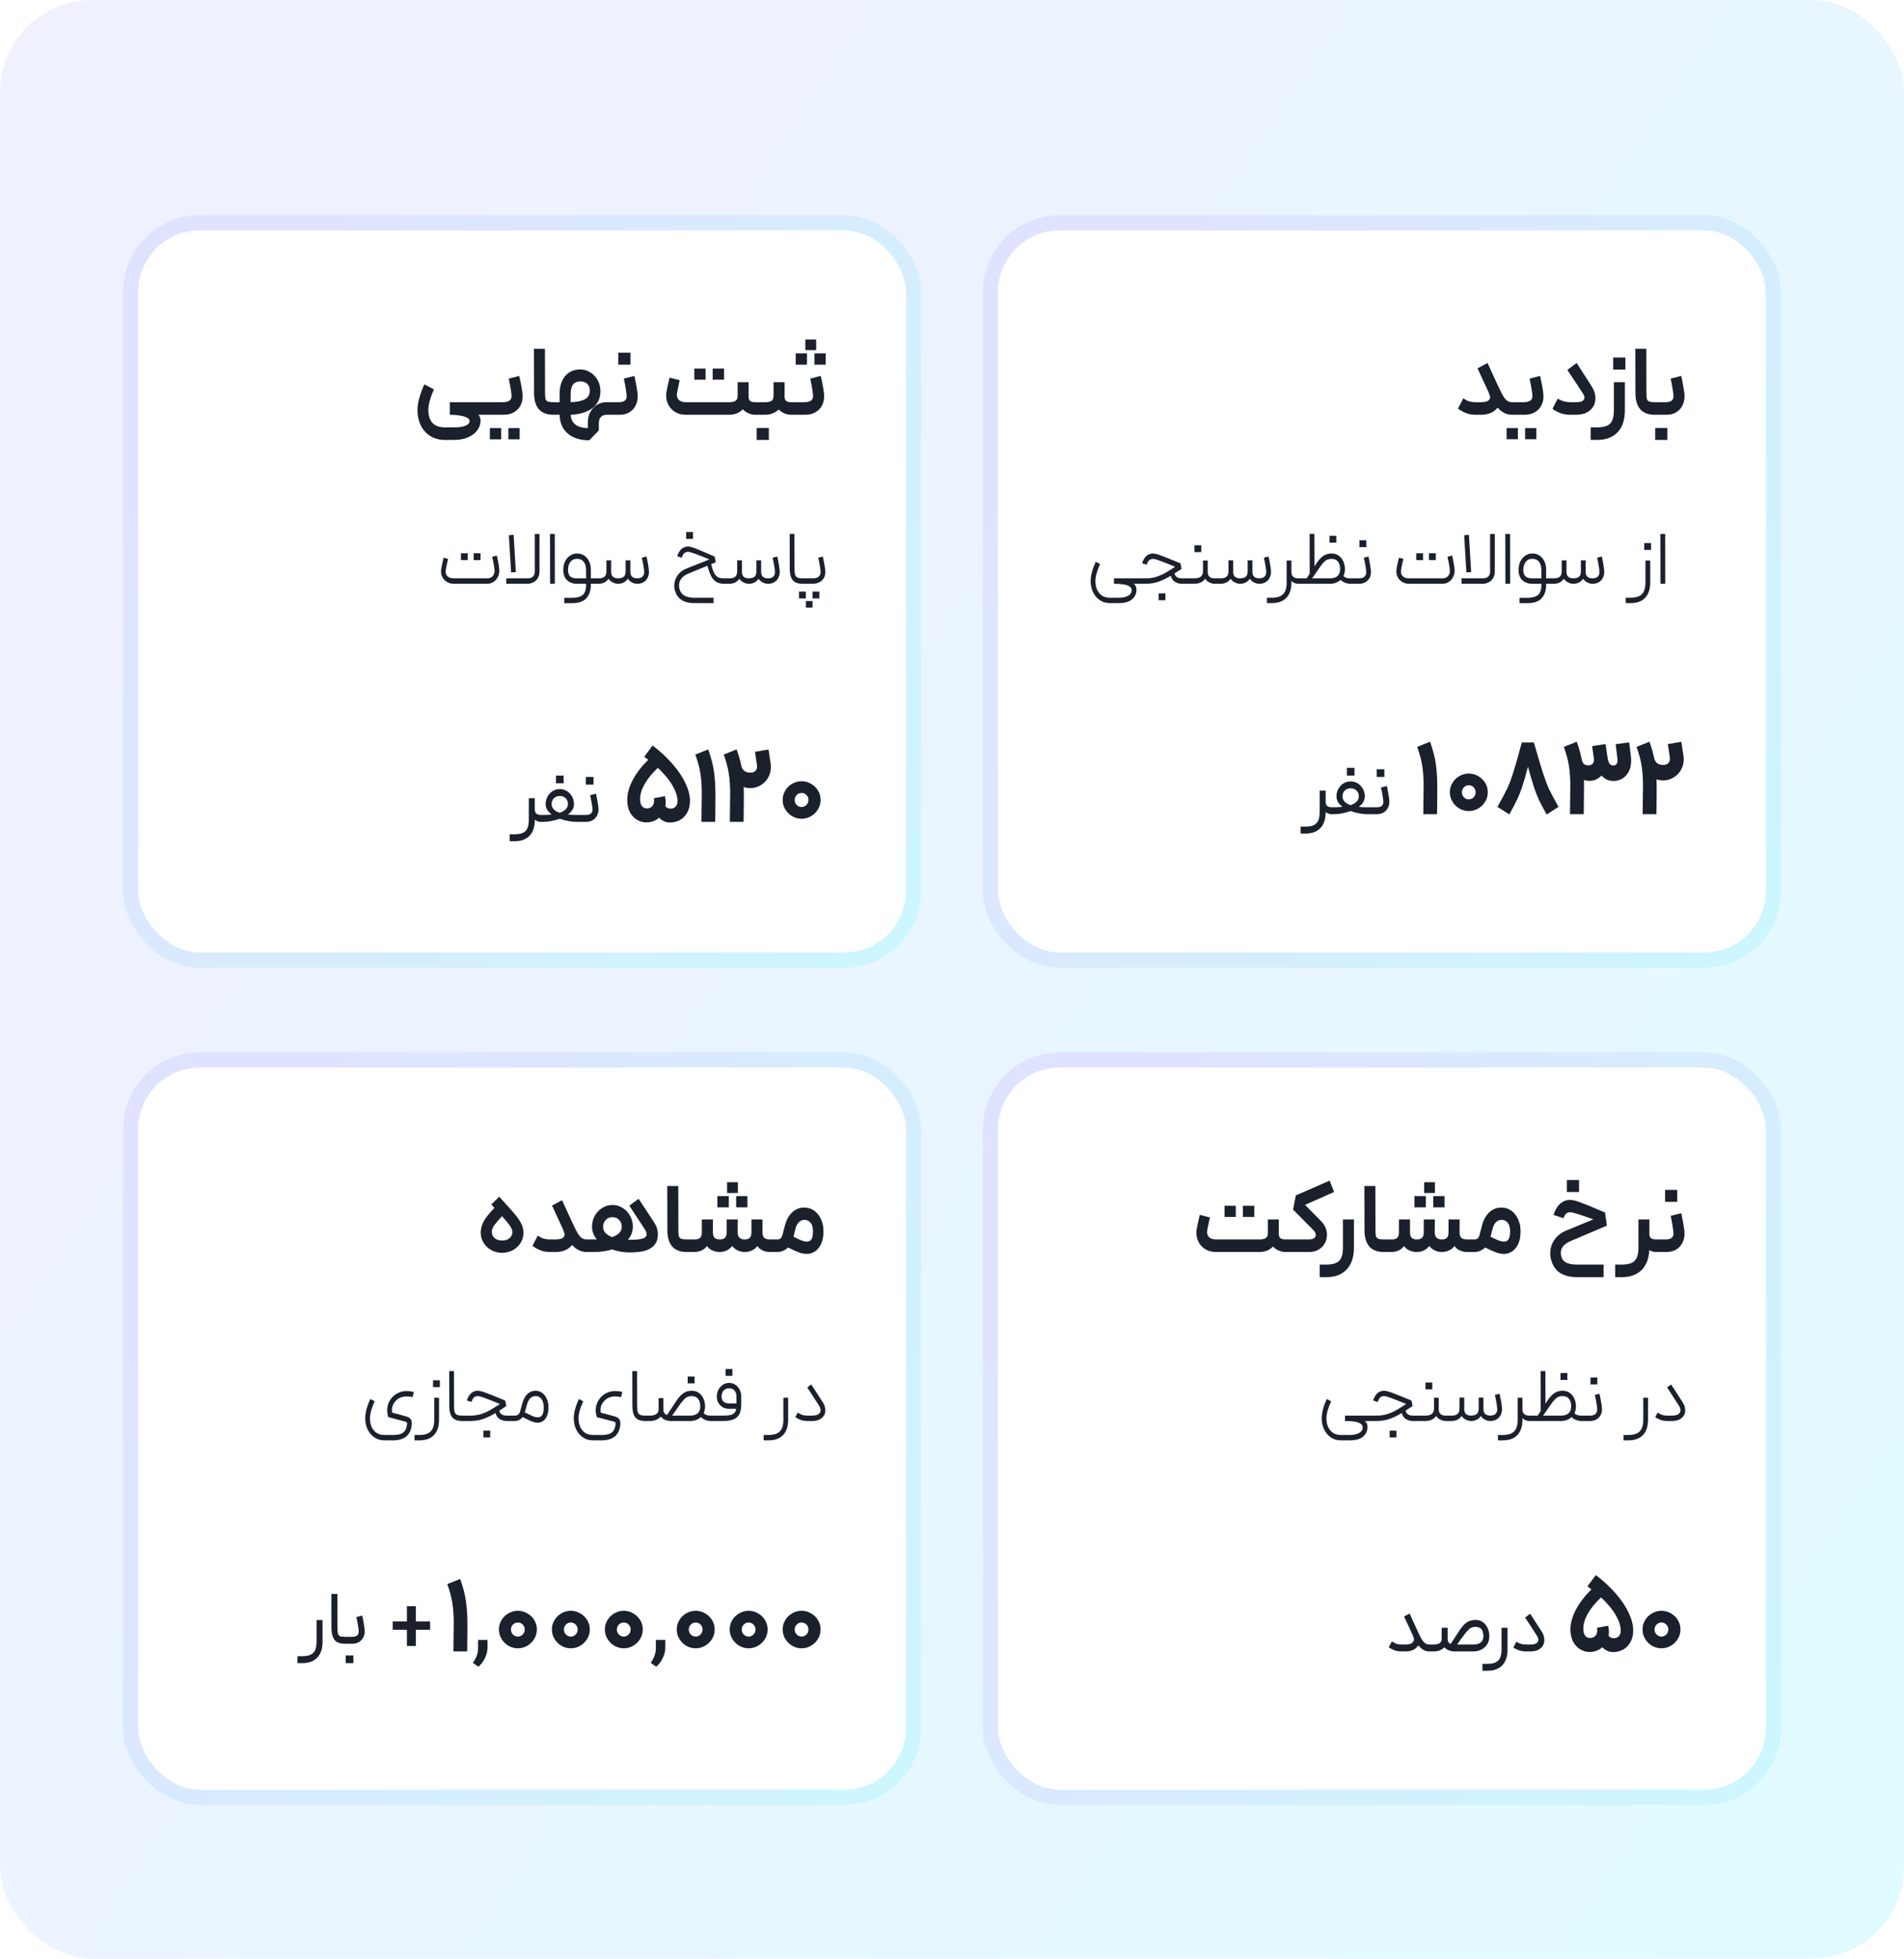 <svg viewBox="0 0 248 255" fill="none" xmlns="http://www.w3.org/2000/svg">
<rect y="3.05176e-05" width="248" height="255" rx="12" fill="url(#paint0_linear_2142_685)"/>
<g filter="url(#filter0_d_2142_685)">
<g clip-path="url(#clip0_2142_685)">
<rect x="16" y="24" width="104" height="98" rx="10" fill="white"/>
<path d="M57.952 53.276C57.215 53.276 56.574 53.103 56.028 52.756C55.49 52.409 55.078 51.941 54.792 51.352C54.515 50.763 54.377 50.113 54.377 49.402C54.377 48.899 54.463 48.349 54.636 47.751C54.81 47.144 55.022 46.572 55.273 46.035L56.522 46.698C56.036 47.773 55.794 48.67 55.794 49.389C55.794 50.1 55.967 50.65 56.313 51.04C56.669 51.439 57.215 51.638 57.952 51.638H59.16C59.819 51.638 60.313 51.564 60.642 51.417C60.98 51.278 61.154 51.088 61.163 50.845C61.163 50.602 60.998 50.42 60.669 50.299C60.192 50.108 59.498 50.009 58.589 50V48.362H63.788L63.892 49.22L63.788 50H62.319C62.502 50.208 62.593 50.485 62.593 50.832C62.584 51.248 62.441 51.642 62.163 52.015C61.895 52.396 61.501 52.7 60.98 52.925C60.469 53.159 59.862 53.276 59.16 53.276H57.952ZM63.536 48.362H65.473C66.244 48.362 66.63 48.106 66.63 47.595C66.63 47.214 66.508 46.447 66.266 45.294L67.631 44.943C67.925 46.217 68.073 47.114 68.073 47.634C68.073 48.05 67.977 48.44 67.787 48.804C67.605 49.159 67.323 49.45 66.942 49.675C66.569 49.892 66.11 50 65.564 50H63.536V48.362ZM63.809 51.729H65.278V53.198H63.809V51.729ZM66.214 51.729H67.683V53.198H66.214V51.729ZM72.084 50C70.402 50 69.562 49.047 69.562 47.14L69.549 41.407H70.979L70.992 47.14C70.992 47.513 71.013 47.781 71.057 47.946C71.109 48.102 71.208 48.21 71.356 48.271C71.503 48.332 71.746 48.362 72.084 48.362H72.461L72.526 49.207L72.461 50H72.084ZM72.2 48.362H72.889V47.322C72.889 46.317 73.132 45.528 73.617 44.956C74.103 44.384 74.761 44.098 75.593 44.098C76.053 44.098 76.482 44.224 76.88 44.475C77.288 44.718 77.608 45.056 77.842 45.489C78.085 45.922 78.206 46.403 78.206 46.932C78.206 47.105 78.193 47.279 78.167 47.452C78.029 48.267 77.608 48.886 76.906 49.311C76.204 49.736 75.346 49.965 74.332 50C74.367 50.555 74.566 50.975 74.93 51.261C75.294 51.556 75.84 51.716 76.568 51.742V50.975C76.568 50.464 76.681 50.009 76.906 49.61C77.132 49.211 77.426 48.904 77.79 48.687C78.163 48.47 78.557 48.362 78.973 48.362H79.571L79.662 49.155L79.571 50H79.025C78.713 50 78.462 50.091 78.271 50.273C78.089 50.464 77.998 50.745 77.998 51.118V52.041L76.75 53.328C75.598 53.328 74.675 53.042 73.981 52.47C73.288 51.898 72.924 51.075 72.889 50H72.2V48.362ZM74.332 48.362C75.043 48.345 75.611 48.241 76.035 48.05C76.469 47.859 76.72 47.573 76.789 47.192C76.815 47.062 76.828 46.945 76.828 46.841C76.828 46.468 76.711 46.178 76.477 45.97C76.252 45.762 75.957 45.658 75.593 45.658C75.16 45.658 74.839 45.797 74.631 46.074C74.432 46.343 74.332 46.759 74.332 47.322V48.362ZM79.307 48.362H80.607C81.283 48.362 81.621 48.111 81.621 47.608C81.621 47.383 81.582 47.045 81.504 46.594C81.434 46.143 81.352 45.71 81.257 45.294L82.635 44.943C82.739 45.402 82.834 45.892 82.921 46.412C83.016 46.923 83.064 47.331 83.064 47.634C83.064 48.041 82.973 48.427 82.791 48.791C82.617 49.155 82.349 49.45 81.985 49.675C81.629 49.892 81.2 50 80.698 50H79.307V48.362ZM80.529 41.914H82.115V43.474H80.529V41.914ZM89.343 50C88.823 50 88.368 49.887 87.978 49.662C87.588 49.428 87.289 49.12 87.081 48.739C86.873 48.358 86.769 47.942 86.769 47.491C86.769 47.344 86.782 47.192 86.808 47.036C86.86 46.698 86.995 46.074 87.211 45.164L88.537 45.502C88.52 45.597 88.498 45.688 88.472 45.775C88.455 45.853 88.438 45.931 88.42 46.009C88.403 46.104 88.355 46.334 88.277 46.698C88.199 47.053 88.16 47.292 88.16 47.413C88.16 47.699 88.26 47.929 88.459 48.102C88.667 48.275 88.962 48.362 89.343 48.362H94.985C95.367 48.362 95.644 48.301 95.817 48.18C95.991 48.05 96.077 47.838 96.077 47.543V45.762H97.507V47.634C97.507 47.903 97.577 48.093 97.715 48.206C97.854 48.31 98.075 48.362 98.378 48.362H98.794L98.872 49.181L98.794 50H98.378C98.101 50 97.815 49.939 97.52 49.818C97.226 49.697 96.966 49.519 96.74 49.285C96.541 49.519 96.285 49.697 95.973 49.818C95.661 49.939 95.332 50 94.985 50H89.343ZM90.435 43.981H91.904V45.437H90.435V43.981ZM92.827 43.981H94.309V45.437H92.827V43.981ZM102.197 45.762V47.634C102.197 47.903 102.266 48.093 102.405 48.206C102.543 48.31 102.76 48.362 103.055 48.362H103.471L103.549 49.22L103.471 50H103.055C102.777 50 102.491 49.944 102.197 49.831C101.911 49.71 101.655 49.536 101.43 49.311C101.196 49.536 100.923 49.71 100.611 49.831C100.299 49.944 99.983 50 99.662 50H98.531V48.362H99.662C100.043 48.362 100.32 48.301 100.494 48.18C100.667 48.05 100.754 47.838 100.754 47.543V45.762H102.197ZM98.557 51.716H100.143V53.276H98.557V51.716ZM103.212 48.362H104.746C105.518 48.362 105.903 48.106 105.903 47.595C105.903 47.214 105.782 46.447 105.539 45.294L106.904 44.943C107.199 46.217 107.346 47.114 107.346 47.634C107.346 48.05 107.251 48.44 107.06 48.804C106.878 49.159 106.597 49.45 106.215 49.675C105.843 49.892 105.383 50 104.837 50H103.212V48.362ZM103.641 42.005H105.11V43.474H103.641V42.005ZM104.902 40.198H106.306V41.589H104.902V40.198ZM106.085 42.005H107.554V43.474H106.085V42.005Z" fill="#1A202C"/>
<path d="M59.127 72C58.78 72 58.474 71.92 58.207 71.76C57.94 71.593 57.74 71.377 57.607 71.11C57.474 70.837 57.423 70.54 57.457 70.22C57.477 69.967 57.584 69.43 57.777 68.61L58.367 68.76C58.353 68.82 58.3 69.05 58.207 69.45C58.12 69.843 58.07 70.12 58.057 70.28C58.05 70.313 58.047 70.36 58.047 70.42C58.047 70.687 58.14 70.9 58.327 71.06C58.52 71.22 58.787 71.3 59.127 71.3H63.427C63.754 71.3 64 71.207 64.167 71.02C64.334 70.827 64.417 70.597 64.417 70.33C64.417 70.017 64.314 69.403 64.107 68.49L64.717 68.33C64.93 69.27 65.037 69.937 65.037 70.33C65.037 70.59 64.974 70.85 64.847 71.11C64.727 71.363 64.543 71.577 64.297 71.75C64.057 71.917 63.767 72 63.427 72H59.127ZM60.037 68.03H60.927V68.92H60.037V68.03ZM61.697 68.03H62.587V68.92H61.697V68.03ZM65.941 71.3H68.701C69.341 71.3 69.661 70.993 69.661 70.38V65.51H70.271V70.38C70.271 70.76 70.187 71.073 70.021 71.32C69.854 71.56 69.651 71.733 69.411 71.84C69.177 71.947 68.957 72 68.751 72H65.941V71.3ZM66.901 65.63L67.191 70.48L66.571 70.52L66.281 65.68L66.901 65.63ZM71.641 65.51H72.261L72.271 72H71.651L71.641 65.51ZM74.488 73.83C74.961 73.83 75.331 73.767 75.598 73.64C75.871 73.52 76.061 73.34 76.168 73.1C76.281 72.86 76.338 72.547 76.338 72.16V72H75.158C74.624 72 74.191 71.847 73.858 71.54C73.531 71.227 73.368 70.78 73.368 70.2C73.368 69.8 73.441 69.44 73.588 69.12C73.741 68.793 73.954 68.537 74.228 68.35C74.501 68.157 74.808 68.06 75.148 68.06C75.694 68.06 76.131 68.26 76.458 68.66C76.791 69.053 76.958 69.567 76.958 70.2V71.3H77.518L77.568 71.66L77.518 72H76.958V72.16C76.958 72.893 76.761 73.47 76.368 73.89C75.981 74.317 75.354 74.53 74.488 74.53H73.498V73.83H74.488ZM73.988 70.2C73.988 70.593 74.084 70.877 74.278 71.05C74.471 71.217 74.764 71.3 75.158 71.3H76.338V70.2C76.338 69.747 76.234 69.393 76.028 69.14C75.828 68.88 75.534 68.75 75.148 68.75C74.788 68.75 74.504 68.883 74.298 69.15C74.091 69.41 73.988 69.76 73.988 70.2ZM77.317 71.3H77.957C78.311 71.3 78.57 71.227 78.737 71.08C78.904 70.933 78.987 70.7 78.987 70.38V68.95H79.607V70.46C79.607 71.007 79.9 71.287 80.487 71.3C80.834 71.293 81.087 71.22 81.247 71.08C81.407 70.933 81.487 70.7 81.487 70.38V68.95H82.107V70.46C82.107 71.007 82.404 71.287 82.997 71.3C83.317 71.293 83.547 71.217 83.687 71.07C83.834 70.917 83.907 70.723 83.907 70.49C83.907 70.303 83.874 70.027 83.807 69.66C83.747 69.287 83.677 68.937 83.597 68.61L84.207 68.45C84.287 68.783 84.361 69.15 84.427 69.55C84.494 69.95 84.527 70.263 84.527 70.49C84.527 70.737 84.471 70.977 84.357 71.21C84.251 71.443 84.081 71.633 83.847 71.78C83.621 71.927 83.337 72 82.997 72C82.784 72 82.564 71.947 82.337 71.84C82.111 71.733 81.924 71.57 81.777 71.35C81.477 71.783 81.047 72 80.487 72C80.274 72 80.05 71.943 79.817 71.83C79.584 71.717 79.4 71.557 79.267 71.35C79.121 71.563 78.934 71.727 78.707 71.84C78.481 71.947 78.231 72 77.957 72H77.317V71.3ZM92.933 74.52H90.423C89.137 74.52 88.317 74.03 87.963 73.05C87.87 72.81 87.823 72.543 87.823 72.25C87.823 71.777 87.96 71.337 88.233 70.93C88.513 70.523 88.9 70.223 89.393 70.03L92.403 68.83C91.67 68.523 91.063 68.283 90.583 68.11C90.11 67.937 89.797 67.85 89.643 67.85C89.437 67.85 89.27 67.903 89.143 68.01C89.017 68.11 88.903 68.31 88.803 68.61L88.203 68.42C88.477 67.573 88.957 67.15 89.643 67.15C89.823 67.15 90.09 67.217 90.443 67.35C90.797 67.483 91.32 67.7 92.013 68C92.5 68.213 92.857 68.367 93.083 68.46L93.233 69.2L92.633 69.45L92.723 69.8C92.83 70.2 92.953 70.51 93.093 70.73C93.233 70.943 93.397 71.093 93.583 71.18C93.77 71.26 94.007 71.3 94.293 71.3H94.553L94.603 71.66L94.553 72H94.293C93.773 72 93.353 71.853 93.033 71.56C92.713 71.26 92.45 70.733 92.243 69.98L92.153 69.65L89.633 70.69C89.24 70.85 88.943 71.063 88.743 71.33C88.543 71.597 88.443 71.893 88.443 72.22C88.443 72.44 88.48 72.64 88.553 72.82C88.687 73.173 88.907 73.427 89.213 73.58C89.52 73.74 89.923 73.82 90.423 73.82H92.933V74.52ZM89.373 65.27H90.263V66.16H89.373V65.27ZM94.351 71.3H94.991C95.344 71.3 95.605 71.227 95.771 71.08C95.938 70.933 96.021 70.7 96.021 70.38V68.95H96.641V70.46C96.641 71.007 96.934 71.287 97.521 71.3C97.868 71.293 98.121 71.22 98.281 71.08C98.441 70.933 98.521 70.7 98.521 70.38V68.95H99.141V70.46C99.141 71.007 99.438 71.287 100.031 71.3C100.351 71.293 100.581 71.217 100.721 71.07C100.868 70.917 100.941 70.723 100.941 70.49C100.941 70.303 100.908 70.027 100.841 69.66C100.781 69.287 100.711 68.937 100.631 68.61L101.241 68.45C101.321 68.783 101.395 69.15 101.461 69.55C101.528 69.95 101.561 70.263 101.561 70.49C101.561 70.737 101.505 70.977 101.391 71.21C101.285 71.443 101.115 71.633 100.881 71.78C100.655 71.927 100.371 72 100.031 72C99.818 72 99.598 71.947 99.371 71.84C99.144 71.733 98.958 71.57 98.811 71.35C98.511 71.783 98.081 72 97.521 72C97.308 72 97.085 71.943 96.851 71.83C96.618 71.717 96.434 71.557 96.301 71.35C96.154 71.563 95.968 71.727 95.741 71.84C95.514 71.947 95.264 72 94.991 72H94.351V71.3ZM104.537 72C103.931 72 103.501 71.84 103.247 71.52C102.994 71.2 102.867 70.723 102.867 70.09L102.857 65.51H103.477L103.487 70.09C103.487 70.423 103.514 70.673 103.567 70.84C103.627 71.007 103.731 71.127 103.877 71.2C104.024 71.267 104.244 71.3 104.537 71.3H104.667L104.717 71.66L104.667 72H104.537ZM104.464 71.3H105.814C106.2 71.3 106.474 71.227 106.634 71.08C106.8 70.927 106.884 70.73 106.884 70.49C106.884 70.303 106.85 70.027 106.784 69.66C106.724 69.287 106.654 68.937 106.574 68.61L107.174 68.45C107.254 68.797 107.327 69.167 107.394 69.56C107.467 69.953 107.504 70.263 107.504 70.49C107.504 70.743 107.444 70.987 107.324 71.22C107.204 71.447 107.017 71.633 106.764 71.78C106.51 71.927 106.194 72 105.814 72H104.464V71.3ZM104.074 73.02H104.964V73.91H104.074V73.02ZM104.974 74.25H105.834V75.11H104.974V74.25ZM105.834 73.02H106.724V73.91H105.834V73.02Z" fill="#1A202C"/>
<path d="M69.66 99.92V101.34C69.66 101.613 69.727 101.81 69.86 101.93C69.993 102.043 70.203 102.1 70.49 102.1H70.59L70.65 102.56L70.59 103H70.49C70.15 103 69.873 102.907 69.66 102.72V102.74C69.66 103.64 69.433 104.327 68.98 104.8C68.526 105.28 67.873 105.52 67.02 105.52H66.39V104.62H67.02C67.686 104.62 68.163 104.477 68.45 104.19C68.737 103.903 68.88 103.42 68.88 102.74V99.92H69.66ZM70.25 102.1H70.78C71.174 102.1 71.534 102.08 71.86 102.04C71.334 101.66 71.07 101.207 71.07 100.68C71.07 100.32 71.154 99.993 71.32 99.7C71.487 99.4 71.71 99.163 71.99 98.99C72.277 98.817 72.59 98.73 72.93 98.73C73.257 98.73 73.56 98.817 73.84 98.99C74.12 99.163 74.344 99.4 74.51 99.7C74.677 100 74.76 100.327 74.76 100.68C74.76 101.2 74.497 101.657 73.97 102.05C74.324 102.083 74.684 102.1 75.05 102.1H75.53L75.59 102.55L75.53 103H75.05C74.777 103 74.444 102.967 74.05 102.9C73.664 102.827 73.287 102.723 72.92 102.59C72.547 102.723 72.164 102.827 71.77 102.9C71.384 102.967 71.054 103 70.78 103H70.25V102.1ZM71.85 100.68C71.85 100.933 71.937 101.157 72.11 101.35C72.29 101.543 72.554 101.7 72.9 101.82C73.254 101.7 73.52 101.543 73.7 101.35C73.887 101.157 73.98 100.933 73.98 100.68C73.98 100.367 73.88 100.113 73.68 99.92C73.48 99.727 73.23 99.63 72.93 99.63C72.617 99.63 72.357 99.727 72.15 99.92C71.95 100.113 71.85 100.367 71.85 100.68ZM72.42 96.97H73.42V97.97H72.42V96.97ZM75.227 102.1H76.327C76.614 102.1 76.827 102.04 76.967 101.92C77.107 101.793 77.177 101.623 77.177 101.41C77.177 101.237 77.144 100.967 77.077 100.6C77.017 100.227 76.947 99.87 76.867 99.53L77.627 99.33C77.707 99.67 77.78 100.043 77.847 100.45C77.92 100.857 77.957 101.173 77.957 101.4C77.957 101.673 77.894 101.933 77.767 102.18C77.64 102.427 77.454 102.627 77.207 102.78C76.96 102.927 76.667 103 76.327 103H75.227V102.1ZM76.307 97.15H77.307V98.15H76.307V97.15ZM86.611 99.654C86.676 99.915 86.709 100.181 86.709 100.452C86.709 100.629 86.695 100.797 86.666 100.956C86.732 101.059 86.825 101.138 86.947 101.194C87.068 101.25 87.208 101.278 87.367 101.278C87.618 101.278 87.829 101.194 87.996 101.026C88.165 100.849 88.249 100.583 88.249 100.228C88.23 99.631 88.006 98.968 87.576 98.24C87.156 97.512 86.526 96.756 85.686 95.972C84.912 96.7 84.333 97.409 83.951 98.1C83.568 98.781 83.376 99.421 83.376 100.018C83.376 100.438 83.456 100.751 83.615 100.956C83.773 101.152 83.993 101.25 84.272 101.25C84.543 101.25 84.763 101.161 84.93 100.984C85.108 100.807 85.197 100.555 85.197 100.228C85.197 100.172 85.187 100.069 85.168 99.92L86.611 99.654ZM81.697 100.13C81.697 99.327 81.934 98.469 82.41 97.554C82.896 96.639 83.573 95.762 84.441 94.922L83.909 94.53L85.001 93.06C86.037 93.844 86.918 94.665 87.647 95.524C88.384 96.373 88.939 97.209 89.312 98.03C89.686 98.842 89.873 99.589 89.873 100.27C89.873 100.858 89.751 101.367 89.508 101.796C89.275 102.216 88.958 102.538 88.556 102.762C88.165 102.977 87.735 103.084 87.269 103.084C86.718 103.084 86.246 102.874 85.855 102.454C85.63 102.65 85.374 102.804 85.085 102.916C84.805 103.019 84.506 103.07 84.189 103.07C83.75 103.07 83.339 102.953 82.957 102.72C82.574 102.487 82.266 102.151 82.032 101.712C81.808 101.264 81.697 100.737 81.697 100.13ZM92.248 93.564C92.631 94.637 92.883 95.617 93.004 96.504C93.126 97.391 93.186 98.366 93.186 99.43V100.34L93.158 103H91.366L91.394 100.34L91.408 99.304C91.408 98.361 91.352 97.517 91.24 96.77C91.128 96.014 90.904 95.169 90.568 94.236L92.248 93.564ZM95.946 93.564C96.216 94.292 96.426 95.029 96.576 95.776C96.678 96.075 96.823 96.285 97.01 96.406C97.206 96.527 97.453 96.588 97.752 96.588C98.013 96.588 98.218 96.523 98.368 96.392C98.526 96.252 98.606 96.047 98.606 95.776C98.606 95.683 98.601 95.608 98.592 95.552L98.34 93.872L100.104 93.578L100.37 95.342C100.398 95.51 100.412 95.669 100.412 95.818C100.412 96.359 100.286 96.845 100.034 97.274C99.782 97.694 99.45 98.021 99.04 98.254C98.629 98.487 98.2 98.604 97.752 98.604C97.416 98.604 97.122 98.557 96.87 98.464C96.879 98.669 96.884 98.982 96.884 99.402V100.34L96.856 103H95.064L95.092 100.34L95.106 99.304C95.106 98.361 95.05 97.517 94.938 96.77C94.826 96.014 94.602 95.169 94.266 94.236L95.946 93.564ZM104.406 102.594C103.968 102.594 103.557 102.482 103.174 102.258C102.801 102.034 102.502 101.735 102.278 101.362C102.054 100.989 101.942 100.583 101.942 100.144C101.942 99.705 102.054 99.299 102.278 98.926C102.502 98.553 102.801 98.259 103.174 98.044C103.557 97.82 103.968 97.708 104.406 97.708C104.854 97.708 105.265 97.82 105.638 98.044C106.021 98.259 106.324 98.553 106.548 98.926C106.772 99.29 106.884 99.696 106.884 100.144C106.884 100.583 106.772 100.989 106.548 101.362C106.324 101.735 106.021 102.034 105.638 102.258C105.265 102.482 104.854 102.594 104.406 102.594ZM103.51 100.144C103.51 100.405 103.599 100.625 103.776 100.802C103.954 100.979 104.164 101.068 104.406 101.068C104.649 101.068 104.859 100.979 105.036 100.802C105.214 100.625 105.302 100.405 105.302 100.144C105.302 99.883 105.214 99.668 105.036 99.5C104.868 99.323 104.658 99.234 104.406 99.234C104.164 99.234 103.954 99.323 103.776 99.5C103.599 99.677 103.51 99.892 103.51 100.144Z" fill="#1A202C"/>
</g>
<rect x="17" y="25" width="102" height="96" rx="9" stroke="url(#paint1_linear_2142_685)" stroke-width="2"/>
</g>
<g filter="url(#filter1_d_2142_685)">
<rect x="128" y="24" width="104" height="98" rx="10" fill="white"/>
<rect x="129" y="25" width="102" height="96" rx="9" stroke="url(#paint2_linear_2142_685)" stroke-width="2"/>
<path d="M193.752 43.253C194.463 44.787 194.922 45.788 195.13 46.256H195.143C195.386 46.802 195.594 47.222 195.767 47.517C195.941 47.812 196.118 48.028 196.3 48.167C196.491 48.297 196.708 48.362 196.95 48.362H197.171L197.249 49.22L197.171 50H196.95C196.24 50 195.611 49.692 195.065 49.077C194.58 49.692 193.852 50 192.881 50H192.218C191.716 50 191.269 49.918 190.879 49.753C190.498 49.588 190.173 49.402 189.904 49.194L190.593 47.868C190.619 47.877 190.771 47.963 191.048 48.128C191.326 48.284 191.716 48.362 192.218 48.362H192.881C193.176 48.362 193.41 48.336 193.583 48.284C193.765 48.232 193.904 48.141 193.999 48.011C194.06 47.924 194.09 47.833 194.09 47.738C194.09 47.651 194.064 47.539 194.012 47.4C193.969 47.261 193.908 47.105 193.83 46.932L192.452 43.955L193.752 43.253ZM196.905 48.362H198.439C199.211 48.362 199.596 48.106 199.596 47.595C199.596 47.214 199.475 46.447 199.232 45.294L200.597 44.943C200.892 46.217 201.039 47.114 201.039 47.634C201.039 48.05 200.944 48.44 200.753 48.804C200.571 49.159 200.29 49.45 199.908 49.675C199.536 49.892 199.076 50 198.53 50H196.905V48.362ZM196.242 51.729H197.711V53.185H196.242V51.729ZM198.647 51.729H200.116V53.185H198.647V51.729ZM207.335 46.321C207.647 46.806 207.803 47.322 207.803 47.868C207.803 48.319 207.695 48.696 207.478 48.999C207.218 49.363 206.902 49.623 206.529 49.779C206.165 49.926 205.74 50 205.255 50H204.553C204.042 50 203.587 49.922 203.188 49.766C202.789 49.601 202.464 49.419 202.213 49.22L202.902 47.894C202.928 47.903 203.015 47.95 203.162 48.037C203.309 48.124 203.509 48.202 203.76 48.271C204.02 48.332 204.289 48.362 204.566 48.362H205.216C205.519 48.362 205.753 48.34 205.918 48.297C206.091 48.245 206.217 48.154 206.295 48.024C206.356 47.929 206.386 47.842 206.386 47.764C206.386 47.608 206.299 47.404 206.126 47.153C205.563 46.278 204.904 45.281 204.15 44.163L205.359 43.253L207.335 46.321ZM211.643 45.762V49.428C211.643 50.65 211.331 51.595 210.707 52.262C210.083 52.938 209.181 53.276 208.003 53.276H207.184V51.638H208.003C208.557 51.638 208.991 51.569 209.303 51.43C209.623 51.291 209.853 51.062 209.992 50.741C210.139 50.429 210.213 49.991 210.213 49.428V45.762H211.643ZM210.122 42.551H211.708V44.111H210.122V42.551ZM215.54 50C213.859 50 213.018 49.047 213.018 47.14L213.005 41.407H214.435L214.448 47.14C214.448 47.513 214.47 47.781 214.513 47.946C214.565 48.102 214.665 48.21 214.812 48.271C214.959 48.332 215.202 48.362 215.54 48.362H215.917L215.982 49.207L215.917 50H215.54ZM215.657 48.362H216.957C217.633 48.362 217.971 48.111 217.971 47.608C217.971 47.383 217.932 47.045 217.854 46.594C217.784 46.143 217.702 45.71 217.607 45.294L218.985 44.943C219.089 45.402 219.184 45.892 219.271 46.412C219.366 46.923 219.414 47.331 219.414 47.634C219.414 48.041 219.323 48.427 219.141 48.791C218.967 49.155 218.699 49.45 218.335 49.675C217.979 49.892 217.55 50 217.048 50H215.657V48.362ZM215.592 51.716H217.178V53.276H215.592V51.716Z" fill="#1A202C"/>
<path d="M143.291 69.43C142.884 70.33 142.681 71.07 142.681 71.65C142.681 72.29 142.844 72.81 143.171 73.21C143.498 73.617 143.968 73.82 144.581 73.82H145.671C146.244 73.82 146.674 73.73 146.961 73.55C147.254 73.377 147.401 73.14 147.401 72.84C147.401 72.627 147.298 72.457 147.091 72.33C146.764 72.11 146.101 72 145.101 72V71.3H148.271L148.311 71.65L148.271 72H147.651C147.771 72.067 147.864 72.17 147.931 72.31C147.998 72.457 148.031 72.617 148.031 72.79C148.031 73.27 147.844 73.677 147.471 74.01C147.104 74.35 146.504 74.52 145.671 74.52H144.581C144.061 74.52 143.611 74.387 143.231 74.12C142.851 73.86 142.561 73.51 142.361 73.07C142.161 72.637 142.061 72.17 142.061 71.67C142.061 70.95 142.281 70.107 142.721 69.14L143.291 69.43ZM153.951 72C153.604 72 153.294 71.913 153.021 71.74C152.754 71.567 152.581 71.307 152.501 70.96C151.948 71.293 151.414 71.55 150.901 71.73C150.388 71.91 149.831 72 149.231 72H148.031V71.3H149.231C149.704 71.3 150.151 71.237 150.571 71.11C150.991 70.977 151.374 70.813 151.721 70.62C152.068 70.42 152.518 70.143 153.071 69.79C152.238 69.443 151.591 69.187 151.131 69.02C150.671 68.847 150.361 68.76 150.201 68.76C149.994 68.76 149.828 68.813 149.701 68.92C149.574 69.027 149.461 69.227 149.361 69.52L148.761 69.33C149.034 68.483 149.514 68.06 150.201 68.06C150.414 68.06 150.758 68.15 151.231 68.33C151.711 68.503 152.418 68.783 153.351 69.17C153.431 69.203 153.504 69.233 153.571 69.26C153.638 69.287 153.701 69.313 153.761 69.34L153.901 70.06L152.981 70.66C153.081 71.087 153.404 71.3 153.951 71.3H154.941L155.001 71.65L154.941 72H153.951ZM150.911 73.25H151.801V74.14H150.911V73.25ZM157.309 68.97V70.46C157.309 71.02 157.612 71.3 158.219 71.3H158.539L158.589 71.66L158.539 72H158.219C158.005 72 157.782 71.947 157.549 71.84C157.315 71.733 157.122 71.57 156.969 71.35C156.822 71.563 156.625 71.727 156.379 71.84C156.132 71.947 155.865 72 155.579 72H154.739V71.3H155.579C156.319 71.3 156.689 70.993 156.689 70.38V68.97H157.309ZM155.579 66.99H156.469V67.88H155.579V66.99ZM158.34 71.3H158.98C159.333 71.3 159.593 71.227 159.76 71.08C159.927 70.933 160.01 70.7 160.01 70.38V68.95H160.63V70.46C160.63 71.007 160.923 71.287 161.51 71.3C161.857 71.293 162.11 71.22 162.27 71.08C162.43 70.933 162.51 70.7 162.51 70.38V68.95H163.13V70.46C163.13 71.007 163.427 71.287 164.02 71.3C164.34 71.293 164.57 71.217 164.71 71.07C164.857 70.917 164.93 70.723 164.93 70.49C164.93 70.303 164.897 70.027 164.83 69.66C164.77 69.287 164.7 68.937 164.62 68.61L165.23 68.45C165.31 68.783 165.383 69.15 165.45 69.55C165.517 69.95 165.55 70.263 165.55 70.49C165.55 70.737 165.493 70.977 165.38 71.21C165.273 71.443 165.103 71.633 164.87 71.78C164.643 71.927 164.36 72 164.02 72C163.807 72 163.587 71.947 163.36 71.84C163.133 71.733 162.947 71.57 162.8 71.35C162.5 71.783 162.07 72 161.51 72C161.297 72 161.073 71.943 160.84 71.83C160.607 71.717 160.423 71.557 160.29 71.35C160.143 71.563 159.957 71.727 159.73 71.84C159.503 71.947 159.253 72 158.98 72H158.34V71.3ZM168.208 68.97V70.46C168.208 71.02 168.512 71.3 169.118 71.3H169.218L169.268 71.66L169.218 72H169.118C168.952 72 168.788 71.97 168.628 71.91C168.468 71.85 168.328 71.757 168.208 71.63V71.84C168.208 72.713 167.988 73.377 167.548 73.83C167.108 74.29 166.475 74.52 165.648 74.52H165.018V73.82H165.648C166.328 73.82 166.822 73.663 167.128 73.35C167.435 73.043 167.588 72.54 167.588 71.84V68.97H168.208ZM169.019 71.3H170.189L170.589 70.69L170.579 65.51L171.199 65.5L171.209 69.74L171.399 69.45C171.719 68.957 172.032 68.603 172.339 68.39C172.652 68.17 173.022 68.06 173.449 68.06C173.802 68.06 174.109 68.153 174.369 68.34C174.635 68.527 174.835 68.777 174.969 69.09C175.109 69.397 175.179 69.73 175.179 70.09C175.179 70.417 175.115 70.717 174.989 70.99C175.162 71.197 175.459 71.3 175.879 71.3H176.109L176.169 71.65L176.109 72H175.879C175.652 72 175.419 71.953 175.179 71.86C174.939 71.767 174.752 71.643 174.619 71.49C174.439 71.657 174.229 71.783 173.989 71.87C173.755 71.957 173.505 72 173.239 72H169.019V71.3ZM173.239 71.3C173.652 71.3 173.975 71.2 174.209 71C174.442 70.793 174.559 70.49 174.559 70.09C174.559 69.683 174.465 69.36 174.279 69.12C174.092 68.88 173.815 68.76 173.449 68.76C173.135 68.76 172.872 68.837 172.659 68.99C172.452 69.143 172.202 69.43 171.909 69.85L170.899 71.3H173.239ZM173.169 65.76H174.059V66.65H173.169V65.76ZM175.921 71.3H177.001C177.334 71.3 177.574 71.227 177.721 71.08C177.874 70.927 177.951 70.73 177.951 70.49C177.951 70.303 177.917 70.027 177.851 69.66C177.791 69.287 177.721 68.937 177.641 68.61L178.241 68.45C178.321 68.797 178.394 69.167 178.461 69.56C178.534 69.953 178.571 70.263 178.571 70.49C178.571 70.743 178.514 70.987 178.401 71.22C178.287 71.447 178.111 71.633 177.871 71.78C177.637 71.927 177.347 72 177.001 72H175.921V71.3ZM177.071 66.34H177.961V67.23H177.071V66.34ZM183.556 72C183.21 72 182.903 71.92 182.636 71.76C182.37 71.593 182.17 71.377 182.036 71.11C181.903 70.837 181.853 70.54 181.886 70.22C181.906 69.967 182.013 69.43 182.206 68.61L182.796 68.76C182.783 68.82 182.73 69.05 182.636 69.45C182.55 69.843 182.5 70.12 182.486 70.28C182.48 70.313 182.476 70.36 182.476 70.42C182.476 70.687 182.57 70.9 182.756 71.06C182.95 71.22 183.216 71.3 183.556 71.3H187.856C188.183 71.3 188.43 71.207 188.596 71.02C188.763 70.827 188.846 70.597 188.846 70.33C188.846 70.017 188.743 69.403 188.536 68.49L189.146 68.33C189.36 69.27 189.466 69.937 189.466 70.33C189.466 70.59 189.403 70.85 189.276 71.11C189.156 71.363 188.973 71.577 188.726 71.75C188.486 71.917 188.196 72 187.856 72H183.556ZM184.466 68.03H185.356V68.92H184.466V68.03ZM186.126 68.03H187.016V68.92H186.126V68.03ZM190.37 71.3H193.13C193.77 71.3 194.09 70.993 194.09 70.38V65.51H194.7V70.38C194.7 70.76 194.617 71.073 194.45 71.32C194.283 71.56 194.08 71.733 193.84 71.84C193.607 71.947 193.387 72 193.18 72H190.37V71.3ZM191.33 65.63L191.62 70.48L191 70.52L190.71 65.68L191.33 65.63ZM196.07 65.51H196.69L196.7 72H196.08L196.07 65.51ZM198.917 73.83C199.39 73.83 199.76 73.767 200.027 73.64C200.3 73.52 200.49 73.34 200.597 73.1C200.71 72.86 200.767 72.547 200.767 72.16V72H199.587C199.054 72 198.62 71.847 198.287 71.54C197.96 71.227 197.797 70.78 197.797 70.2C197.797 69.8 197.87 69.44 198.017 69.12C198.17 68.793 198.384 68.537 198.657 68.35C198.93 68.157 199.237 68.06 199.577 68.06C200.124 68.06 200.56 68.26 200.887 68.66C201.22 69.053 201.387 69.567 201.387 70.2V71.3H201.947L201.997 71.66L201.947 72H201.387V72.16C201.387 72.893 201.19 73.47 200.797 73.89C200.41 74.317 199.784 74.53 198.917 74.53H197.927V73.83H198.917ZM198.417 70.2C198.417 70.593 198.514 70.877 198.707 71.05C198.9 71.217 199.194 71.3 199.587 71.3H200.767V70.2C200.767 69.747 200.664 69.393 200.457 69.14C200.257 68.88 199.964 68.75 199.577 68.75C199.217 68.75 198.934 68.883 198.727 69.15C198.52 69.41 198.417 69.76 198.417 70.2ZM201.746 71.3H202.386C202.74 71.3 203 71.227 203.166 71.08C203.333 70.933 203.416 70.7 203.416 70.38V68.95H204.036V70.46C204.036 71.007 204.33 71.287 204.916 71.3C205.263 71.293 205.516 71.22 205.676 71.08C205.836 70.933 205.916 70.7 205.916 70.38V68.95H206.536V70.46C206.536 71.007 206.833 71.287 207.426 71.3C207.746 71.293 207.976 71.217 208.116 71.07C208.263 70.917 208.336 70.723 208.336 70.49C208.336 70.303 208.303 70.027 208.236 69.66C208.176 69.287 208.106 68.937 208.026 68.61L208.636 68.45C208.716 68.783 208.79 69.15 208.856 69.55C208.923 69.95 208.956 70.263 208.956 70.49C208.956 70.737 208.9 70.977 208.786 71.21C208.68 71.443 208.51 71.633 208.276 71.78C208.05 71.927 207.766 72 207.426 72C207.213 72 206.993 71.947 206.766 71.84C206.54 71.733 206.353 71.57 206.206 71.35C205.906 71.783 205.476 72 204.916 72C204.703 72 204.48 71.943 204.246 71.83C204.013 71.717 203.83 71.557 203.696 71.35C203.55 71.563 203.363 71.727 203.136 71.84C202.91 71.947 202.66 72 202.386 72H201.746V71.3ZM214.943 68.97V71.84C214.943 72.713 214.723 73.377 214.283 73.83C213.843 74.29 213.209 74.52 212.383 74.52H211.753V73.82H212.383C213.063 73.82 213.556 73.663 213.863 73.35C214.169 73.043 214.323 72.54 214.323 71.84V68.97H214.943ZM214.163 66.7H215.053V67.59H214.163V66.7ZM216.273 65.51H216.893L216.903 72H216.283L216.273 65.51Z" fill="#1A202C"/>
<path d="M172.669 98.92V100.34C172.669 100.613 172.736 100.81 172.869 100.93C173.003 101.043 173.213 101.1 173.499 101.1H173.599L173.659 101.56L173.599 102H173.499C173.159 102 172.883 101.907 172.669 101.72V101.74C172.669 102.64 172.443 103.327 171.989 103.8C171.536 104.28 170.883 104.52 170.029 104.52H169.399V103.62H170.029C170.696 103.62 171.173 103.477 171.459 103.19C171.746 102.903 171.889 102.42 171.889 101.74V98.92H172.669ZM173.26 101.1H173.79C174.183 101.1 174.543 101.08 174.87 101.04C174.343 100.66 174.08 100.207 174.08 99.68C174.08 99.32 174.163 98.993 174.33 98.7C174.496 98.4 174.72 98.163 175 97.99C175.286 97.817 175.6 97.73 175.94 97.73C176.266 97.73 176.57 97.817 176.85 97.99C177.13 98.163 177.353 98.4 177.52 98.7C177.686 99 177.77 99.327 177.77 99.68C177.77 100.2 177.506 100.657 176.98 101.05C177.333 101.083 177.693 101.1 178.06 101.1H178.54L178.6 101.55L178.54 102H178.06C177.786 102 177.453 101.967 177.06 101.9C176.673 101.827 176.296 101.723 175.93 101.59C175.556 101.723 175.173 101.827 174.78 101.9C174.393 101.967 174.063 102 173.79 102H173.26V101.1ZM174.86 99.68C174.86 99.933 174.946 100.157 175.12 100.35C175.3 100.543 175.563 100.7 175.91 100.82C176.263 100.7 176.53 100.543 176.71 100.35C176.896 100.157 176.99 99.933 176.99 99.68C176.99 99.367 176.89 99.113 176.69 98.92C176.49 98.727 176.24 98.63 175.94 98.63C175.626 98.63 175.366 98.727 175.16 98.92C174.96 99.113 174.86 99.367 174.86 99.68ZM175.43 95.97H176.43V96.97H175.43V95.97ZM178.236 101.1H179.336C179.623 101.1 179.836 101.04 179.976 100.92C180.116 100.793 180.186 100.623 180.186 100.41C180.186 100.237 180.153 99.967 180.086 99.6C180.026 99.227 179.956 98.87 179.876 98.53L180.636 98.33C180.716 98.67 180.79 99.043 180.856 99.45C180.93 99.857 180.966 100.173 180.966 100.4C180.966 100.673 180.903 100.933 180.776 101.18C180.65 101.427 180.463 101.627 180.216 101.78C179.97 101.927 179.676 102 179.336 102H178.236V101.1ZM179.316 96.15H180.316V97.15H179.316V96.15ZM186.269 92.564C186.652 93.637 186.904 94.617 187.025 95.504C187.147 96.391 187.207 97.366 187.207 98.43V99.34L187.179 102H185.387L185.415 99.34L185.429 98.304C185.429 97.361 185.373 96.517 185.261 95.77C185.149 95.014 184.925 94.169 184.589 93.236L186.269 92.564ZM191.311 101.594C190.872 101.594 190.461 101.482 190.079 101.258C189.705 101.034 189.407 100.735 189.183 100.362C188.959 99.989 188.847 99.583 188.847 99.144C188.847 98.705 188.959 98.299 189.183 97.926C189.407 97.553 189.705 97.259 190.079 97.044C190.461 96.82 190.872 96.708 191.311 96.708C191.759 96.708 192.169 96.82 192.543 97.044C192.925 97.259 193.229 97.553 193.453 97.926C193.677 98.29 193.789 98.696 193.789 99.144C193.789 99.583 193.677 99.989 193.453 100.362C193.229 100.735 192.925 101.034 192.543 101.258C192.169 101.482 191.759 101.594 191.311 101.594ZM190.415 99.144C190.415 99.405 190.503 99.625 190.681 99.802C190.858 99.979 191.068 100.068 191.311 100.068C191.553 100.068 191.763 99.979 191.941 99.802C192.118 99.625 192.207 99.405 192.207 99.144C192.207 98.883 192.118 98.668 191.941 98.5C191.773 98.323 191.563 98.234 191.311 98.234C191.068 98.234 190.858 98.323 190.681 98.5C190.503 98.677 190.415 98.892 190.415 99.144ZM199.79 92.662C200.332 94.547 200.738 95.91 201.008 96.75C201.288 97.59 201.55 98.271 201.792 98.794C202.044 99.307 202.446 100.059 202.996 101.048L201.456 102.042C201.008 101.239 200.668 100.595 200.434 100.11C200.21 99.615 200 99.074 199.804 98.486C199.608 97.889 199.347 96.997 199.02 95.812C198.731 96.941 198.479 97.819 198.264 98.444C198.059 99.06 197.849 99.592 197.634 100.04C197.42 100.488 197.074 101.151 196.598 102.028L195.044 101.048C195.642 99.984 196.062 99.195 196.304 98.682C196.556 98.169 196.813 97.497 197.074 96.666C197.345 95.826 197.728 94.491 198.222 92.662H199.79ZM205.375 92.564C205.665 93.376 205.884 94.155 206.033 94.902C206.099 95.182 206.201 95.378 206.341 95.49C206.481 95.593 206.668 95.644 206.901 95.644C207.097 95.644 207.265 95.588 207.405 95.476C207.545 95.355 207.615 95.163 207.615 94.902C207.615 94.809 207.611 94.739 207.601 94.692L207.377 93.138L209.127 92.872L209.365 94.482L209.379 94.594C209.445 95.005 209.533 95.285 209.645 95.434C209.767 95.583 209.93 95.658 210.135 95.658C210.322 95.649 210.457 95.593 210.541 95.49C210.635 95.387 210.681 95.224 210.681 95C210.681 94.879 210.677 94.785 210.667 94.72L210.443 92.886L212.207 92.648L212.431 94.51C212.45 94.631 212.459 94.809 212.459 95.042C212.459 95.574 212.357 96.041 212.151 96.442C211.946 96.843 211.666 97.151 211.311 97.366C210.966 97.571 210.588 97.674 210.177 97.674C209.543 97.674 209.02 97.441 208.609 96.974C208.385 97.198 208.133 97.371 207.853 97.492C207.583 97.604 207.307 97.66 207.027 97.66C206.775 97.66 206.537 97.623 206.313 97.548V98.15V99.34L206.285 102H204.493L204.521 99.34L204.535 98.304C204.535 97.361 204.479 96.517 204.367 95.77C204.255 95.014 204.031 94.169 203.695 93.236L205.375 92.564ZM214.844 92.564C215.114 93.292 215.324 94.029 215.474 94.776C215.576 95.075 215.721 95.285 215.908 95.406C216.104 95.527 216.351 95.588 216.65 95.588C216.911 95.588 217.116 95.523 217.266 95.392C217.424 95.252 217.504 95.047 217.504 94.776C217.504 94.683 217.499 94.608 217.49 94.552L217.238 92.872L219.002 92.578L219.268 94.342C219.296 94.51 219.31 94.669 219.31 94.818C219.31 95.359 219.184 95.845 218.932 96.274C218.68 96.694 218.348 97.021 217.938 97.254C217.527 97.487 217.098 97.604 216.65 97.604C216.314 97.604 216.02 97.557 215.768 97.464C215.777 97.669 215.782 97.982 215.782 98.402V99.34L215.754 102H213.962L213.99 99.34L214.004 98.304C214.004 97.361 213.948 96.517 213.836 95.77C213.724 95.014 213.5 94.169 213.164 93.236L214.844 92.564Z" fill="#1A202C"/>
</g>
<g filter="url(#filter2_d_2142_685)">
<rect x="16" y="133" width="104" height="98" rx="10" fill="white"/>
<rect x="17" y="134" width="102" height="96" rx="9" stroke="white" stroke-width="2"/>
<rect x="17" y="134" width="102" height="96" rx="9" stroke="url(#paint3_linear_2142_685)" stroke-width="2"/>
<path d="M65.856 152.721C66.454 153.371 66.901 153.878 67.195 154.242C67.499 154.606 67.737 154.974 67.91 155.347C68.092 155.711 68.183 156.092 68.183 156.491C68.183 156.968 68.058 157.41 67.806 157.817C67.555 158.216 67.217 158.532 66.792 158.766C66.368 158.991 65.904 159.104 65.401 159.104C64.899 159.104 64.435 158.991 64.01 158.766C63.586 158.532 63.248 158.216 62.996 157.817C62.745 157.41 62.619 156.968 62.619 156.491C62.619 156.084 62.697 155.698 62.853 155.334C63.009 154.97 63.209 154.636 63.451 154.333C63.694 154.021 64.01 153.661 64.4 153.254L63.997 152.812L65.024 151.798L65.856 152.721ZM64.062 156.387C64.062 156.699 64.179 156.963 64.413 157.18C64.647 157.397 64.977 157.505 65.401 157.505C65.826 157.505 66.155 157.397 66.389 157.18C66.623 156.963 66.74 156.699 66.74 156.387C66.74 156.162 66.641 155.906 66.441 155.62C66.251 155.325 65.9 154.896 65.388 154.333C64.894 154.87 64.548 155.278 64.348 155.555C64.158 155.832 64.062 156.11 64.062 156.387ZM73.206 152.253C73.916 153.787 74.376 154.788 74.584 155.256H74.597C74.839 155.802 75.047 156.222 75.221 156.517C75.394 156.812 75.572 157.028 75.754 157.167C75.944 157.297 76.161 157.362 76.403 157.362H76.624L76.703 158.22L76.624 159H76.403C75.693 159 75.064 158.692 74.519 158.077C74.033 158.692 73.305 159 72.335 159H71.671C71.169 159 70.722 158.918 70.332 158.753C69.951 158.588 69.626 158.402 69.358 158.194L70.046 156.868C70.073 156.877 70.224 156.963 70.501 157.128C70.779 157.284 71.169 157.362 71.671 157.362H72.335C72.629 157.362 72.863 157.336 73.037 157.284C73.219 157.232 73.357 157.141 73.453 157.011C73.513 156.924 73.543 156.833 73.543 156.738C73.543 156.651 73.517 156.539 73.466 156.4C73.422 156.261 73.362 156.105 73.284 155.932L71.906 152.955L73.206 152.253ZM83.183 152.071L85.224 155.178C85.536 155.655 85.692 156.17 85.692 156.725C85.692 157.254 85.549 157.696 85.263 158.051C84.995 158.398 84.6 158.653 84.08 158.818C83.569 158.974 82.88 159.052 82.013 159.052C81.216 159.052 80.453 158.922 79.725 158.662C78.997 158.887 78.222 159 77.398 159H76.358V157.362H77.515H77.736C77.32 156.859 77.112 156.309 77.112 155.711C77.112 155.2 77.229 154.727 77.463 154.294C77.706 153.861 78.031 153.518 78.438 153.267C78.854 153.007 79.305 152.877 79.79 152.877C80.267 152.877 80.704 153.007 81.103 153.267C81.51 153.518 81.831 153.861 82.065 154.294C82.308 154.719 82.429 155.187 82.429 155.698C82.429 156.339 82.213 156.911 81.779 157.414H81.922C83.135 157.414 83.855 157.293 84.08 157.05C84.175 156.955 84.223 156.833 84.223 156.686C84.223 156.495 84.141 156.274 83.976 156.023L81.974 152.968L83.183 152.071ZM78.555 155.75C78.555 156.036 78.655 156.292 78.854 156.517C79.062 156.734 79.353 156.916 79.725 157.063C80.132 156.924 80.445 156.742 80.661 156.517C80.878 156.292 80.986 156.032 80.986 155.737C80.986 155.364 80.874 155.061 80.648 154.827C80.423 154.584 80.132 154.463 79.777 154.463C79.413 154.463 79.118 154.584 78.893 154.827C78.668 155.061 78.555 155.369 78.555 155.75ZM89.451 159C87.77 159 86.929 158.047 86.929 156.14L86.916 150.407H88.346L88.359 156.14C88.359 156.513 88.381 156.781 88.424 156.946C88.476 157.102 88.576 157.21 88.723 157.271C88.871 157.332 89.113 157.362 89.451 157.362H89.828L89.893 158.207L89.828 159H89.451ZM95.366 158.22C95.184 158.463 94.95 158.653 94.664 158.792C94.378 158.931 94.066 159 93.728 159C93.416 159 93.1 158.931 92.779 158.792C92.467 158.645 92.237 158.454 92.09 158.22C91.917 158.463 91.683 158.653 91.388 158.792C91.102 158.931 90.777 159 90.413 159H89.568V157.362H90.465C90.812 157.362 91.054 157.293 91.193 157.154C91.34 157.015 91.414 156.781 91.414 156.452V154.762H92.857V156.439C92.857 156.768 92.931 157.007 93.078 157.154C93.225 157.293 93.451 157.362 93.754 157.362C94.057 157.362 94.283 157.293 94.43 157.154C94.577 157.007 94.651 156.768 94.651 156.439V154.762H96.094L96.081 156.439C96.081 157.054 96.389 157.362 97.004 157.362C97.299 157.362 97.515 157.293 97.654 157.154C97.801 157.007 97.875 156.768 97.875 156.439V154.762H99.318V156.452C99.318 156.781 99.392 157.015 99.539 157.154C99.686 157.293 99.929 157.362 100.267 157.362H101.164L101.242 158.181L101.164 159H100.319C99.955 159 99.626 158.931 99.331 158.792C99.045 158.653 98.815 158.463 98.642 158.22C98.495 158.454 98.261 158.645 97.94 158.792C97.628 158.931 97.32 159 97.017 159C96.679 159 96.367 158.931 96.081 158.792C95.804 158.653 95.565 158.463 95.366 158.22ZM93.442 151.72H94.924V153.189H93.442V151.72ZM94.703 149.913H96.107V151.317H94.703V149.913ZM95.886 151.72H97.355V153.189H95.886V151.72ZM100.902 157.362H101.253C101.426 157.362 101.565 157.319 101.669 157.232C101.773 157.145 101.851 157.007 101.903 156.816L102.254 155.49C102.453 154.771 102.769 154.212 103.203 153.813C103.636 153.414 104.156 153.215 104.763 153.215C105.248 153.215 105.677 153.349 106.05 153.618C106.431 153.887 106.726 154.255 106.934 154.723C107.15 155.191 107.259 155.715 107.259 156.296C107.259 156.981 107.15 157.544 106.934 157.986C106.717 158.428 106.444 158.749 106.115 158.948C105.785 159.147 105.443 159.247 105.088 159.247C104.776 159.247 104.446 159.186 104.1 159.065C103.762 158.944 103.276 158.727 102.644 158.415C102.453 158.597 102.236 158.74 101.994 158.844C101.751 158.948 101.508 159 101.266 159H100.902V157.362ZM103.346 157.011C103.848 157.262 104.217 157.431 104.451 157.518C104.693 157.605 104.919 157.648 105.127 157.648C105.369 157.648 105.556 157.548 105.686 157.349C105.824 157.141 105.894 156.79 105.894 156.296C105.894 155.819 105.794 155.455 105.595 155.204C105.395 154.944 105.118 154.814 104.763 154.814C104.503 154.814 104.269 154.914 104.061 155.113C103.861 155.304 103.714 155.581 103.619 155.945L103.346 157.011Z" fill="#1A202C"/>
<path d="M48.801 178.43C48.394 179.33 48.191 180.07 48.191 180.65C48.191 181.29 48.354 181.81 48.681 182.21C49.008 182.617 49.478 182.82 50.091 182.82H51.181C51.608 182.82 51.944 182.773 52.191 182.68C52.444 182.587 52.634 182.44 52.761 182.24C52.888 182.047 52.971 181.78 53.011 181.44C53.018 181.407 53.021 181.36 53.021 181.3C53.021 181.233 53.004 181.187 52.971 181.16C52.938 181.133 52.871 181.107 52.771 181.08L50.571 180.49C50.478 180.17 50.431 179.877 50.431 179.61C50.431 179.277 50.488 178.97 50.601 178.69C50.721 178.403 50.878 178.15 51.071 177.93C51.304 177.67 51.581 177.47 51.901 177.33C52.228 177.183 52.558 177.107 52.891 177.1C53.231 177.1 53.564 177.137 53.891 177.21L53.741 177.9C53.494 177.833 53.218 177.8 52.911 177.8C52.638 177.807 52.381 177.86 52.141 177.96C51.908 178.06 51.704 178.203 51.531 178.39C51.378 178.563 51.258 178.743 51.171 178.93C51.091 179.117 51.051 179.327 51.051 179.56C51.051 179.673 51.061 179.79 51.081 179.91C51.381 179.983 51.708 180.07 52.061 180.17C52.414 180.263 52.711 180.347 52.951 180.42C53.218 180.493 53.404 180.617 53.511 180.79C53.618 180.957 53.658 181.19 53.631 181.49C53.498 182.843 52.681 183.52 51.181 183.52H50.091C49.571 183.52 49.121 183.387 48.741 183.12C48.361 182.86 48.071 182.51 47.871 182.07C47.671 181.637 47.571 181.17 47.571 180.67C47.571 179.95 47.791 179.107 48.231 178.14L48.801 178.43ZM57.183 177.97V180.84C57.183 181.713 56.963 182.377 56.523 182.83C56.083 183.29 55.449 183.52 54.623 183.52H53.993V182.82H54.623C55.303 182.82 55.796 182.663 56.103 182.35C56.409 182.043 56.563 181.54 56.563 180.84V177.97H57.183ZM56.403 175.7H57.293V176.59H56.403V175.7ZM60.193 181C59.587 181 59.157 180.84 58.903 180.52C58.65 180.2 58.523 179.723 58.523 179.09L58.513 174.51H59.133L59.143 179.09C59.143 179.423 59.17 179.673 59.223 179.84C59.283 180.007 59.387 180.127 59.533 180.2C59.68 180.267 59.9 180.3 60.193 180.3H60.323L60.373 180.66L60.323 181H60.193ZM65.999 181C65.653 181 65.343 180.913 65.07 180.74C64.803 180.567 64.629 180.307 64.549 179.96C63.996 180.293 63.463 180.55 62.95 180.73C62.436 180.91 61.88 181 61.279 181H60.08V180.3H61.279C61.753 180.3 62.2 180.237 62.62 180.11C63.039 179.977 63.423 179.813 63.77 179.62C64.116 179.42 64.566 179.143 65.12 178.79C64.286 178.443 63.639 178.187 63.179 178.02C62.719 177.847 62.41 177.76 62.249 177.76C62.043 177.76 61.876 177.813 61.749 177.92C61.623 178.027 61.51 178.227 61.41 178.52L60.809 178.33C61.083 177.483 61.563 177.06 62.249 177.06C62.463 177.06 62.806 177.15 63.279 177.33C63.76 177.503 64.466 177.783 65.4 178.17C65.48 178.203 65.553 178.233 65.62 178.26C65.686 178.287 65.749 178.313 65.809 178.34L65.95 179.06L65.029 179.66C65.129 180.087 65.453 180.3 65.999 180.3H66.99L67.049 180.65L66.99 181H65.999ZM62.959 182.25H63.849V183.14H62.959V182.25ZM66.787 180.3H67.067C67.234 180.3 67.374 180.257 67.487 180.17C67.607 180.083 67.687 179.963 67.727 179.81L68.047 178.66C68.187 178.16 68.404 177.77 68.697 177.49C68.99 177.203 69.344 177.06 69.757 177.06C70.09 177.06 70.384 177.157 70.637 177.35C70.89 177.543 71.087 177.803 71.227 178.13C71.367 178.457 71.437 178.813 71.437 179.2C71.437 179.667 71.37 180.053 71.237 180.36C71.104 180.66 70.934 180.877 70.727 181.01C70.52 181.15 70.297 181.22 70.057 181.22C69.81 181.22 69.557 181.17 69.297 181.07C69.044 180.97 68.637 180.777 68.077 180.49C67.95 180.65 67.797 180.777 67.617 180.87C67.444 180.957 67.26 181 67.067 181H66.787V180.3ZM68.357 179.87C68.884 180.137 69.25 180.313 69.457 180.4C69.664 180.48 69.864 180.52 70.057 180.52C70.297 180.52 70.484 180.427 70.617 180.24C70.75 180.047 70.817 179.7 70.817 179.2C70.817 178.76 70.724 178.41 70.537 178.15C70.357 177.89 70.097 177.76 69.757 177.76C69.49 177.76 69.264 177.85 69.077 178.03C68.89 178.21 68.747 178.48 68.647 178.84L68.357 179.87ZM75.965 178.43C75.558 179.33 75.355 180.07 75.355 180.65C75.355 181.29 75.518 181.81 75.845 182.21C76.171 182.617 76.641 182.82 77.255 182.82H78.345C78.771 182.82 79.108 182.773 79.355 182.68C79.608 182.587 79.798 182.44 79.925 182.24C80.051 182.047 80.135 181.78 80.175 181.44C80.181 181.407 80.185 181.36 80.185 181.3C80.185 181.233 80.168 181.187 80.135 181.16C80.101 181.133 80.035 181.107 79.935 181.08L77.735 180.49C77.641 180.17 77.595 179.877 77.595 179.61C77.595 179.277 77.651 178.97 77.765 178.69C77.885 178.403 78.041 178.15 78.235 177.93C78.468 177.67 78.745 177.47 79.065 177.33C79.391 177.183 79.721 177.107 80.055 177.1C80.395 177.1 80.728 177.137 81.055 177.21L80.905 177.9C80.658 177.833 80.381 177.8 80.075 177.8C79.801 177.807 79.545 177.86 79.305 177.96C79.071 178.06 78.868 178.203 78.695 178.39C78.541 178.563 78.421 178.743 78.335 178.93C78.255 179.117 78.215 179.327 78.215 179.56C78.215 179.673 78.225 179.79 78.245 179.91C78.545 179.983 78.871 180.07 79.225 180.17C79.578 180.263 79.875 180.347 80.115 180.42C80.381 180.493 80.568 180.617 80.675 180.79C80.781 180.957 80.821 181.19 80.795 181.49C80.661 182.843 79.845 183.52 78.345 183.52H77.255C76.735 183.52 76.285 183.387 75.905 183.12C75.525 182.86 75.235 182.51 75.035 182.07C74.835 181.637 74.735 181.17 74.735 180.67C74.735 179.95 74.955 179.107 75.395 178.14L75.965 178.43ZM84.039 181C83.432 181 83.002 180.84 82.749 180.52C82.496 180.2 82.369 179.723 82.369 179.09L82.359 174.51H82.979L82.989 179.09C82.989 179.423 83.016 179.673 83.069 179.84C83.129 180.007 83.232 180.127 83.379 180.2C83.526 180.267 83.746 180.3 84.039 180.3H84.169L84.219 180.66L84.169 181H84.039ZM86.405 179.49C86.405 179.863 86.565 180.107 86.885 180.22C87.105 179.9 87.495 179.31 88.055 178.45C88.369 177.963 88.682 177.61 88.995 177.39C89.309 177.17 89.679 177.06 90.105 177.06C90.459 177.06 90.765 177.153 91.025 177.34C91.292 177.527 91.492 177.777 91.625 178.09C91.765 178.397 91.835 178.73 91.835 179.09C91.835 179.403 91.775 179.697 91.655 179.97C91.742 180.083 91.865 180.167 92.025 180.22C92.192 180.273 92.369 180.3 92.555 180.3H92.795L92.845 180.65L92.795 181H92.555C92.329 181 92.095 180.953 91.855 180.86C91.615 180.76 91.425 180.633 91.285 180.48C91.112 180.647 90.905 180.777 90.665 180.87C90.425 180.957 90.169 181 89.895 181H87.315C87.129 181 86.915 180.957 86.675 180.87C86.435 180.783 86.235 180.633 86.075 180.42C85.909 180.613 85.699 180.76 85.445 180.86C85.199 180.953 84.949 181 84.695 181H83.965V180.3H84.695C85.009 180.3 85.269 180.233 85.475 180.1C85.682 179.967 85.785 179.763 85.785 179.49V178.02H86.405V179.49ZM89.895 180.3C90.309 180.3 90.632 180.2 90.865 180C91.099 179.793 91.215 179.49 91.215 179.09C91.215 178.683 91.119 178.36 90.925 178.12C90.739 177.88 90.465 177.76 90.105 177.76C89.792 177.76 89.532 177.837 89.325 177.99C89.125 178.143 88.872 178.43 88.565 178.85C88.372 179.11 88.032 179.593 87.545 180.3H89.895ZM89.575 175.21H90.465V176.1H89.575V175.21ZM92.615 180.3H94.175C94.589 180.3 94.912 180.273 95.145 180.22C95.379 180.16 95.552 180.067 95.665 179.94C95.779 179.813 95.852 179.637 95.885 179.41H94.955C94.662 179.41 94.392 179.343 94.145 179.21C93.905 179.077 93.715 178.89 93.575 178.65C93.435 178.403 93.365 178.123 93.365 177.81C93.365 177.49 93.435 177.197 93.575 176.93C93.722 176.657 93.919 176.44 94.165 176.28C94.412 176.12 94.675 176.04 94.955 176.04C95.262 176.04 95.535 176.12 95.775 176.28C96.022 176.44 96.212 176.657 96.345 176.93C96.479 177.197 96.545 177.49 96.545 177.81V178.83C96.545 179.323 96.475 179.727 96.335 180.04C96.195 180.353 95.952 180.593 95.605 180.76C95.259 180.92 94.782 181 94.175 181H92.615V180.3ZM93.985 177.81C93.985 178.097 94.069 178.32 94.235 178.48C94.402 178.633 94.642 178.71 94.955 178.71H95.925V177.81C95.925 177.483 95.839 177.223 95.665 177.03C95.499 176.837 95.262 176.74 94.955 176.74C94.675 176.74 94.442 176.84 94.255 177.04C94.075 177.24 93.985 177.497 93.985 177.81ZM94.505 174.23H95.395V175.12H94.505V174.23ZM102.657 177.97V180.84C102.657 181.713 102.437 182.377 101.997 182.83C101.557 183.29 100.924 183.52 100.097 183.52H99.467V182.82H100.097C100.777 182.82 101.271 182.663 101.577 182.35C101.884 182.043 102.037 181.54 102.037 180.84V177.97H102.657ZM105.668 176.25C106.081 176.87 106.588 177.653 107.188 178.6C107.395 178.92 107.498 179.26 107.498 179.62C107.498 179.893 107.431 180.127 107.298 180.32C106.998 180.773 106.488 181 105.768 181H105.228C104.861 181 104.538 180.95 104.258 180.85C103.985 180.743 103.761 180.623 103.588 180.49L103.918 179.9C104.058 180.007 104.228 180.1 104.428 180.18C104.628 180.26 104.895 180.3 105.228 180.3H105.768C106.015 180.3 106.221 180.273 106.388 180.22C106.561 180.16 106.698 180.06 106.798 179.92C106.858 179.827 106.888 179.72 106.888 179.6C106.888 179.42 106.815 179.213 106.668 178.98L105.148 176.63L105.668 176.25Z" fill="#1A202C"/>
<path d="M42.012 206.92V209.74C42.012 210.64 41.785 211.327 41.332 211.8C40.879 212.28 40.225 212.52 39.372 212.52H38.742V211.62H39.372C40.038 211.62 40.515 211.477 40.802 211.19C41.089 210.903 41.232 210.42 41.232 209.74V206.92H42.012ZM44.922 210C44.263 210 43.806 209.823 43.553 209.47C43.299 209.11 43.172 208.583 43.172 207.89L43.163 203.51H43.943L43.953 207.89C43.953 208.25 43.972 208.51 44.013 208.67C44.059 208.83 44.146 208.943 44.273 209.01C44.406 209.07 44.623 209.1 44.922 209.1H45.072L45.123 209.56L45.072 210H44.922ZM44.776 209.1H45.876C46.163 209.1 46.376 209.04 46.516 208.92C46.656 208.793 46.726 208.623 46.726 208.41C46.726 208.237 46.693 207.967 46.626 207.6C46.566 207.227 46.496 206.87 46.416 206.53L47.176 206.33C47.256 206.67 47.33 207.043 47.396 207.45C47.469 207.857 47.506 208.173 47.506 208.4C47.506 208.673 47.443 208.933 47.316 209.18C47.19 209.427 47.003 209.627 46.756 209.78C46.51 209.927 46.216 210 45.876 210H44.776V209.1ZM45.026 211.52H46.026V212.52H45.026V211.52Z" fill="#1A202C"/>
<path d="M54.161 207.1H56.021V208.18H54.161V210.29H53.001V208.18H51.151V207.1H53.001V205.11H54.161V207.1Z" fill="#1A202C"/>
<path d="M59.94 201.564C60.323 202.637 60.575 203.617 60.696 204.504C60.817 205.391 60.878 206.366 60.878 207.43V208.34L60.85 211H59.058L59.086 208.34L59.1 207.304C59.1 206.361 59.044 205.517 58.932 204.77C58.82 204.014 58.596 203.169 58.26 202.236L59.94 201.564ZM61.593 212.484C62.032 211.877 62.256 211.266 62.266 210.65V209.502H63.498V210.496C63.498 210.944 63.386 211.401 63.161 211.868C62.938 212.335 62.653 212.708 62.307 212.988L61.593 212.484ZM67.45 210.594C67.011 210.594 66.6 210.482 66.218 210.258C65.844 210.034 65.546 209.735 65.322 209.362C65.097 208.989 64.986 208.583 64.986 208.144C64.986 207.705 65.097 207.299 65.322 206.926C65.546 206.553 65.844 206.259 66.218 206.044C66.6 205.82 67.011 205.708 67.45 205.708C67.897 205.708 68.308 205.82 68.681 206.044C69.064 206.259 69.368 206.553 69.591 206.926C69.816 207.29 69.927 207.696 69.927 208.144C69.927 208.583 69.816 208.989 69.591 209.362C69.368 209.735 69.064 210.034 68.681 210.258C68.308 210.482 67.897 210.594 67.45 210.594ZM66.553 208.144C66.553 208.405 66.642 208.625 66.82 208.802C66.997 208.979 67.207 209.068 67.45 209.068C67.692 209.068 67.902 208.979 68.079 208.802C68.257 208.625 68.346 208.405 68.346 208.144C68.346 207.883 68.257 207.668 68.079 207.5C67.912 207.323 67.701 207.234 67.45 207.234C67.207 207.234 66.997 207.323 66.82 207.5C66.642 207.677 66.553 207.892 66.553 208.144ZM74.347 210.594C73.909 210.594 73.498 210.482 73.115 210.258C72.742 210.034 72.443 209.735 72.219 209.362C71.995 208.989 71.883 208.583 71.883 208.144C71.883 207.705 71.995 207.299 72.219 206.926C72.443 206.553 72.742 206.259 73.115 206.044C73.498 205.82 73.909 205.708 74.347 205.708C74.795 205.708 75.206 205.82 75.579 206.044C75.962 206.259 76.265 206.553 76.489 206.926C76.713 207.29 76.825 207.696 76.825 208.144C76.825 208.583 76.713 208.989 76.489 209.362C76.265 209.735 75.962 210.034 75.579 210.258C75.206 210.482 74.795 210.594 74.347 210.594ZM73.451 208.144C73.451 208.405 73.54 208.625 73.717 208.802C73.895 208.979 74.105 209.068 74.347 209.068C74.59 209.068 74.8 208.979 74.977 208.802C75.155 208.625 75.243 208.405 75.243 208.144C75.243 207.883 75.155 207.668 74.977 207.5C74.809 207.323 74.599 207.234 74.347 207.234C74.105 207.234 73.895 207.323 73.717 207.5C73.54 207.677 73.451 207.892 73.451 208.144ZM81.245 210.594C80.806 210.594 80.396 210.482 80.013 210.258C79.64 210.034 79.341 209.735 79.117 209.362C78.893 208.989 78.781 208.583 78.781 208.144C78.781 207.705 78.893 207.299 79.117 206.926C79.341 206.553 79.64 206.259 80.013 206.044C80.396 205.82 80.806 205.708 81.245 205.708C81.693 205.708 82.104 205.82 82.477 206.044C82.86 206.259 83.163 206.553 83.387 206.926C83.611 207.29 83.723 207.696 83.723 208.144C83.723 208.583 83.611 208.989 83.387 209.362C83.163 209.735 82.86 210.034 82.477 210.258C82.104 210.482 81.693 210.594 81.245 210.594ZM80.349 208.144C80.349 208.405 80.438 208.625 80.615 208.802C80.792 208.979 81.002 209.068 81.245 209.068C81.488 209.068 81.698 208.979 81.875 208.802C82.052 208.625 82.141 208.405 82.141 208.144C82.141 207.883 82.052 207.668 81.875 207.5C81.707 207.323 81.497 207.234 81.245 207.234C81.002 207.234 80.792 207.323 80.615 207.5C80.438 207.677 80.349 207.892 80.349 208.144ZM84.755 212.484C85.193 211.877 85.417 211.266 85.427 210.65V209.502H86.659V210.496C86.659 210.944 86.547 211.401 86.323 211.868C86.099 212.335 85.814 212.708 85.469 212.988L84.755 212.484ZM90.611 210.594C90.172 210.594 89.761 210.482 89.379 210.258C89.005 210.034 88.707 209.735 88.483 209.362C88.259 208.989 88.147 208.583 88.147 208.144C88.147 207.705 88.259 207.299 88.483 206.926C88.707 206.553 89.005 206.259 89.379 206.044C89.761 205.82 90.172 205.708 90.611 205.708C91.059 205.708 91.469 205.82 91.843 206.044C92.225 206.259 92.529 206.553 92.753 206.926C92.977 207.29 93.089 207.696 93.089 208.144C93.089 208.583 92.977 208.989 92.753 209.362C92.529 209.735 92.225 210.034 91.843 210.258C91.469 210.482 91.059 210.594 90.611 210.594ZM89.715 208.144C89.715 208.405 89.803 208.625 89.981 208.802C90.158 208.979 90.368 209.068 90.611 209.068C90.853 209.068 91.064 208.979 91.241 208.802C91.418 208.625 91.507 208.405 91.507 208.144C91.507 207.883 91.418 207.668 91.241 207.5C91.073 207.323 90.863 207.234 90.611 207.234C90.368 207.234 90.158 207.323 89.981 207.5C89.803 207.677 89.715 207.892 89.715 208.144ZM97.508 210.594C97.07 210.594 96.659 210.482 96.276 210.258C95.903 210.034 95.605 209.735 95.38 209.362C95.156 208.989 95.044 208.583 95.044 208.144C95.044 207.705 95.156 207.299 95.38 206.926C95.605 206.553 95.903 206.259 96.276 206.044C96.659 205.82 97.07 205.708 97.508 205.708C97.957 205.708 98.367 205.82 98.74 206.044C99.123 206.259 99.427 206.553 99.65 206.926C99.874 207.29 99.987 207.696 99.987 208.144C99.987 208.583 99.874 208.989 99.65 209.362C99.427 209.735 99.123 210.034 98.74 210.258C98.367 210.482 97.957 210.594 97.508 210.594ZM96.612 208.144C96.612 208.405 96.701 208.625 96.879 208.802C97.056 208.979 97.266 209.068 97.508 209.068C97.751 209.068 97.961 208.979 98.138 208.802C98.316 208.625 98.404 208.405 98.404 208.144C98.404 207.883 98.316 207.668 98.138 207.5C97.971 207.323 97.76 207.234 97.508 207.234C97.266 207.234 97.056 207.323 96.879 207.5C96.701 207.677 96.612 207.892 96.612 208.144ZM104.406 210.594C103.968 210.594 103.557 210.482 103.174 210.258C102.801 210.034 102.502 209.735 102.278 209.362C102.054 208.989 101.942 208.583 101.942 208.144C101.942 207.705 102.054 207.299 102.278 206.926C102.502 206.553 102.801 206.259 103.174 206.044C103.557 205.82 103.968 205.708 104.406 205.708C104.854 205.708 105.265 205.82 105.638 206.044C106.021 206.259 106.324 206.553 106.548 206.926C106.772 207.29 106.884 207.696 106.884 208.144C106.884 208.583 106.772 208.989 106.548 209.362C106.324 209.735 106.021 210.034 105.638 210.258C105.265 210.482 104.854 210.594 104.406 210.594ZM103.51 208.144C103.51 208.405 103.599 208.625 103.776 208.802C103.954 208.979 104.164 209.068 104.406 209.068C104.649 209.068 104.859 208.979 105.036 208.802C105.214 208.625 105.302 208.405 105.302 208.144C105.302 207.883 105.214 207.668 105.036 207.5C104.868 207.323 104.658 207.234 104.406 207.234C104.164 207.234 103.954 207.323 103.776 207.5C103.599 207.677 103.51 207.892 103.51 208.144Z" fill="#1A202C"/>
</g>
<g filter="url(#filter3_d_2142_685)">
<rect x="128" y="133" width="104" height="98" rx="10" fill="white"/>
<rect x="129" y="134" width="102" height="96" rx="9" stroke="white" stroke-width="2"/>
<rect x="129" y="134" width="102" height="96" rx="9" stroke="url(#paint4_linear_2142_685)" stroke-width="2"/>
<path d="M158.404 159C157.884 159 157.429 158.887 157.039 158.662C156.649 158.428 156.35 158.12 156.142 157.739C155.934 157.358 155.83 156.942 155.83 156.491C155.83 156.344 155.843 156.192 155.869 156.036C155.921 155.698 156.055 155.074 156.272 154.164L157.598 154.502C157.58 154.597 157.559 154.688 157.533 154.775C157.515 154.853 157.498 154.931 157.481 155.009C157.463 155.104 157.416 155.334 157.338 155.698C157.26 156.053 157.221 156.292 157.221 156.413C157.221 156.699 157.32 156.929 157.52 157.102C157.728 157.275 158.022 157.362 158.404 157.362H164.046C164.427 157.362 164.704 157.301 164.878 157.18C165.051 157.05 165.138 156.838 165.138 156.543V154.762H166.568V156.634C166.568 156.903 166.637 157.093 166.776 157.206C166.914 157.31 167.135 157.362 167.439 157.362H167.855L167.933 158.181L167.855 159H167.439C167.161 159 166.875 158.939 166.581 158.818C166.286 158.697 166.026 158.519 165.801 158.285C165.601 158.519 165.346 158.697 165.034 158.818C164.722 158.939 164.392 159 164.046 159H158.404ZM159.496 152.981H160.965V154.437H159.496V152.981ZM161.888 152.981H163.37V154.437H161.888V152.981ZM173.766 151.187L169.983 152.864L172.115 155.022C172.358 155.273 172.54 155.551 172.661 155.854C172.783 156.149 172.843 156.452 172.843 156.764C172.843 157.154 172.748 157.522 172.557 157.869C172.375 158.207 172.107 158.48 171.751 158.688C171.396 158.896 170.976 159 170.49 159H167.591V157.362H170.516C170.785 157.362 170.997 157.31 171.153 157.206C171.309 157.093 171.387 156.95 171.387 156.777C171.387 156.569 171.275 156.352 171.049 156.127L168.423 153.475L168.787 151.629L173.194 149.705L173.766 151.187ZM176.352 154.762V158.428C176.352 159.65 176.04 160.595 175.416 161.262C174.792 161.938 173.891 162.276 172.712 162.276H171.893V160.638H172.712C173.267 160.638 173.7 160.569 174.012 160.43C174.333 160.291 174.563 160.062 174.701 159.741C174.849 159.429 174.922 158.991 174.922 158.428V154.762H176.352ZM180.25 159C178.568 159 177.728 158.047 177.728 156.14L177.715 150.407H179.145L179.158 156.14C179.158 156.513 179.179 156.781 179.223 156.946C179.275 157.102 179.374 157.21 179.522 157.271C179.669 157.332 179.912 157.362 180.25 157.362H180.627L180.692 158.207L180.627 159H180.25ZM186.164 158.22C185.982 158.463 185.748 158.653 185.462 158.792C185.176 158.931 184.864 159 184.526 159C184.214 159 183.898 158.931 183.577 158.792C183.265 158.645 183.036 158.454 182.888 158.22C182.715 158.463 182.481 158.653 182.186 158.792C181.9 158.931 181.575 159 181.211 159H180.366V157.362H181.263C181.61 157.362 181.853 157.293 181.991 157.154C182.139 157.015 182.212 156.781 182.212 156.452V154.762H183.655V156.439C183.655 156.768 183.729 157.007 183.876 157.154C184.024 157.293 184.249 157.362 184.552 157.362C184.856 157.362 185.081 157.293 185.228 157.154C185.376 157.007 185.449 156.768 185.449 156.439V154.762H186.892L186.879 156.439C186.879 157.054 187.187 157.362 187.802 157.362C188.097 157.362 188.314 157.293 188.452 157.154C188.6 157.007 188.673 156.768 188.673 156.439V154.762H190.116V156.452C190.116 156.781 190.19 157.015 190.337 157.154C190.485 157.293 190.727 157.362 191.065 157.362H191.962L192.04 158.181L191.962 159H191.117C190.753 159 190.424 158.931 190.129 158.792C189.843 158.653 189.614 158.463 189.44 158.22C189.293 158.454 189.059 158.645 188.738 158.792C188.426 158.931 188.119 159 187.815 159C187.477 159 187.165 158.931 186.879 158.792C186.602 158.653 186.364 158.463 186.164 158.22ZM184.24 151.72H185.722V153.189H184.24V151.72ZM185.501 149.913H186.905V151.317H185.501V149.913ZM186.684 151.72H188.153V153.189H186.684V151.72ZM191.7 157.362H192.051C192.224 157.362 192.363 157.319 192.467 157.232C192.571 157.145 192.649 157.007 192.701 156.816L193.052 155.49C193.251 154.771 193.568 154.212 194.001 153.813C194.434 153.414 194.954 153.215 195.561 153.215C196.046 153.215 196.475 153.349 196.848 153.618C197.229 153.887 197.524 154.255 197.732 154.723C197.949 155.191 198.057 155.715 198.057 156.296C198.057 156.981 197.949 157.544 197.732 157.986C197.515 158.428 197.242 158.749 196.913 158.948C196.584 159.147 196.241 159.247 195.886 159.247C195.574 159.247 195.245 159.186 194.898 159.065C194.56 158.944 194.075 158.727 193.442 158.415C193.251 158.597 193.035 158.74 192.792 158.844C192.549 158.948 192.307 159 192.064 159H191.7V157.362ZM194.144 157.011C194.647 157.262 195.015 157.431 195.249 157.518C195.492 157.605 195.717 157.648 195.925 157.648C196.168 157.648 196.354 157.548 196.484 157.349C196.623 157.141 196.692 156.79 196.692 156.296C196.692 155.819 196.592 155.455 196.393 155.204C196.194 154.944 195.916 154.814 195.561 154.814C195.301 154.814 195.067 154.914 194.859 155.113C194.66 155.304 194.512 155.581 194.417 155.945L194.144 157.011ZM205.675 149.627V151.187H204.089V149.627H205.675ZM202.113 160.261C201.983 159.897 201.918 159.529 201.918 159.156C201.918 158.523 202.1 157.943 202.464 157.414C202.828 156.885 203.335 156.487 203.985 156.218L207.547 154.749C205.848 154.134 204.838 153.826 204.518 153.826C204.31 153.826 204.136 153.882 203.998 153.995C203.868 154.108 203.751 154.307 203.647 154.593L202.347 154.177C202.555 153.527 202.845 153.037 203.218 152.708C203.599 152.379 204.032 152.214 204.518 152.214C204.804 152.214 205.211 152.309 205.74 152.5C206.268 152.691 207.031 152.998 208.028 153.423C208.244 153.518 208.587 153.661 209.055 153.852L209.302 155.568L204.531 157.596C204.115 157.778 203.803 157.999 203.595 158.259C203.395 158.519 203.296 158.809 203.296 159.13C203.296 159.312 203.326 159.49 203.387 159.663C203.508 160.018 203.738 160.27 204.076 160.417C204.422 160.564 204.89 160.638 205.48 160.638H208.873V162.276H205.48C204.656 162.276 203.954 162.124 203.374 161.821C202.793 161.518 202.373 160.998 202.113 160.261ZM214.839 154.762V156.634C214.839 156.903 214.908 157.093 215.047 157.206C215.186 157.31 215.407 157.362 215.71 157.362H215.918L215.996 158.194L215.918 159H215.71C215.372 159 215.077 158.913 214.826 158.74C214.774 159.867 214.436 160.738 213.812 161.353C213.188 161.968 212.317 162.276 211.199 162.276H210.38V160.638H211.199C211.754 160.638 212.187 160.569 212.499 160.43C212.82 160.291 213.049 160.062 213.188 159.741C213.335 159.429 213.409 158.991 213.409 158.428V154.762H214.839ZM215.657 157.362H216.957C217.633 157.362 217.971 157.111 217.971 156.608C217.971 156.383 217.932 156.045 217.854 155.594C217.784 155.143 217.702 154.71 217.607 154.294L218.985 153.943C219.089 154.402 219.184 154.892 219.271 155.412C219.366 155.923 219.414 156.331 219.414 156.634C219.414 157.041 219.323 157.427 219.141 157.791C218.967 158.155 218.699 158.45 218.335 158.675C217.979 158.892 217.55 159 217.048 159H215.657V157.362ZM216.879 150.914H218.465V152.474H216.879V150.914Z" fill="#1A202C"/>
<path d="M173.382 178.43C172.975 179.33 172.772 180.07 172.772 180.65C172.772 181.29 172.935 181.81 173.262 182.21C173.589 182.617 174.059 182.82 174.672 182.82H175.762C176.335 182.82 176.765 182.73 177.052 182.55C177.345 182.377 177.492 182.14 177.492 181.84C177.492 181.627 177.389 181.457 177.182 181.33C176.855 181.11 176.192 181 175.192 181V180.3H178.362L178.402 180.65L178.362 181H177.742C177.862 181.067 177.955 181.17 178.022 181.31C178.089 181.457 178.122 181.617 178.122 181.79C178.122 182.27 177.935 182.677 177.562 183.01C177.195 183.35 176.595 183.52 175.762 183.52H174.672C174.152 183.52 173.702 183.387 173.322 183.12C172.942 182.86 172.652 182.51 172.452 182.07C172.252 181.637 172.152 181.17 172.152 180.67C172.152 179.95 172.372 179.107 172.812 178.14L173.382 178.43ZM184.042 181C183.695 181 183.385 180.913 183.112 180.74C182.845 180.567 182.672 180.307 182.592 179.96C182.039 180.293 181.505 180.55 180.992 180.73C180.479 180.91 179.922 181 179.322 181H178.122V180.3H179.322C179.795 180.3 180.242 180.237 180.662 180.11C181.082 179.977 181.465 179.813 181.812 179.62C182.159 179.42 182.609 179.143 183.162 178.79C182.329 178.443 181.682 178.187 181.222 178.02C180.762 177.847 180.452 177.76 180.292 177.76C180.085 177.76 179.919 177.813 179.792 177.92C179.665 178.027 179.552 178.227 179.452 178.52L178.852 178.33C179.125 177.483 179.605 177.06 180.292 177.06C180.505 177.06 180.849 177.15 181.322 177.33C181.802 177.503 182.509 177.783 183.442 178.17C183.522 178.203 183.595 178.233 183.662 178.26C183.729 178.287 183.792 178.313 183.852 178.34L183.992 179.06L183.072 179.66C183.172 180.087 183.495 180.3 184.042 180.3H185.032L185.092 180.65L185.032 181H184.042ZM181.002 182.25H181.892V183.14H181.002V182.25ZM187.4 177.97V179.46C187.4 180.02 187.703 180.3 188.31 180.3H188.63L188.68 180.66L188.63 181H188.31C188.096 181 187.873 180.947 187.64 180.84C187.406 180.733 187.213 180.57 187.06 180.35C186.913 180.563 186.716 180.727 186.47 180.84C186.223 180.947 185.956 181 185.67 181H184.83V180.3H185.67C186.41 180.3 186.78 179.993 186.78 179.38V177.97H187.4ZM185.67 175.99H186.56V176.88H185.67V175.99ZM188.431 180.3H189.071C189.424 180.3 189.684 180.227 189.851 180.08C190.018 179.933 190.101 179.7 190.101 179.38V177.95H190.721V179.46C190.721 180.007 191.014 180.287 191.601 180.3C191.948 180.293 192.201 180.22 192.361 180.08C192.521 179.933 192.601 179.7 192.601 179.38V177.95H193.221V179.46C193.221 180.007 193.518 180.287 194.111 180.3C194.431 180.293 194.661 180.217 194.801 180.07C194.948 179.917 195.021 179.723 195.021 179.49C195.021 179.303 194.988 179.027 194.921 178.66C194.861 178.287 194.791 177.937 194.711 177.61L195.321 177.45C195.401 177.783 195.474 178.15 195.541 178.55C195.608 178.95 195.641 179.263 195.641 179.49C195.641 179.737 195.584 179.977 195.471 180.21C195.364 180.443 195.194 180.633 194.961 180.78C194.734 180.927 194.451 181 194.111 181C193.898 181 193.678 180.947 193.451 180.84C193.224 180.733 193.038 180.57 192.891 180.35C192.591 180.783 192.161 181 191.601 181C191.388 181 191.164 180.943 190.931 180.83C190.698 180.717 190.514 180.557 190.381 180.35C190.234 180.563 190.048 180.727 189.821 180.84C189.594 180.947 189.344 181 189.071 181H188.431V180.3ZM198.299 177.97V179.46C198.299 180.02 198.603 180.3 199.209 180.3H199.309L199.359 180.66L199.309 181H199.209C199.043 181 198.879 180.97 198.719 180.91C198.559 180.85 198.419 180.757 198.299 180.63V180.84C198.299 181.713 198.079 182.377 197.639 182.83C197.199 183.29 196.566 183.52 195.739 183.52H195.109V182.82H195.739C196.419 182.82 196.913 182.663 197.219 182.35C197.526 182.043 197.679 181.54 197.679 180.84V177.97H198.299ZM199.11 180.3H200.28L200.68 179.69L200.67 174.51L201.29 174.5L201.3 178.74L201.49 178.45C201.81 177.957 202.123 177.603 202.43 177.39C202.743 177.17 203.113 177.06 203.54 177.06C203.893 177.06 204.2 177.153 204.46 177.34C204.726 177.527 204.926 177.777 205.06 178.09C205.2 178.397 205.27 178.73 205.27 179.09C205.27 179.417 205.206 179.717 205.08 179.99C205.253 180.197 205.55 180.3 205.97 180.3H206.2L206.26 180.65L206.2 181H205.97C205.743 181 205.51 180.953 205.27 180.86C205.03 180.767 204.843 180.643 204.71 180.49C204.53 180.657 204.32 180.783 204.08 180.87C203.846 180.957 203.596 181 203.33 181H199.11V180.3ZM203.33 180.3C203.743 180.3 204.066 180.2 204.3 180C204.533 179.793 204.65 179.49 204.65 179.09C204.65 178.683 204.556 178.36 204.37 178.12C204.183 177.88 203.906 177.76 203.54 177.76C203.226 177.76 202.963 177.837 202.75 177.99C202.543 178.143 202.293 178.43 202 178.85L200.99 180.3H203.33ZM203.26 174.76H204.15V175.65H203.26V174.76ZM206.012 180.3H207.092C207.425 180.3 207.665 180.227 207.812 180.08C207.965 179.927 208.042 179.73 208.042 179.49C208.042 179.303 208.008 179.027 207.942 178.66C207.882 178.287 207.812 177.937 207.732 177.61L208.332 177.45C208.412 177.797 208.485 178.167 208.552 178.56C208.625 178.953 208.662 179.263 208.662 179.49C208.662 179.743 208.605 179.987 208.492 180.22C208.378 180.447 208.202 180.633 207.962 180.78C207.728 180.927 207.438 181 207.092 181H206.012V180.3ZM207.162 175.34H208.052V176.23H207.162V175.34ZM214.657 177.97V180.84C214.657 181.713 214.437 182.377 213.997 182.83C213.557 183.29 212.924 183.52 212.097 183.52H211.467V182.82H212.097C212.777 182.82 213.271 182.663 213.577 182.35C213.884 182.043 214.037 181.54 214.037 180.84V177.97H214.657ZM217.668 176.25C218.081 176.87 218.588 177.653 219.188 178.6C219.395 178.92 219.498 179.26 219.498 179.62C219.498 179.893 219.431 180.127 219.298 180.32C218.998 180.773 218.488 181 217.768 181H217.228C216.861 181 216.538 180.95 216.258 180.85C215.985 180.743 215.761 180.623 215.588 180.49L215.918 179.9C216.058 180.007 216.228 180.1 216.428 180.18C216.628 180.26 216.895 180.3 217.228 180.3H217.768C218.015 180.3 218.221 180.273 218.388 180.22C218.561 180.16 218.698 180.06 218.798 179.92C218.858 179.827 218.888 179.72 218.888 179.6C218.888 179.42 218.815 179.213 218.668 178.98L217.148 176.63L217.668 176.25Z" fill="#1A202C"/>
<path d="M183.602 206.07C183.676 206.243 183.906 206.747 184.292 207.58L184.652 208.37C184.652 208.37 184.652 208.373 184.652 208.38C184.659 208.38 184.662 208.38 184.662 208.38C184.856 208.813 185.022 209.15 185.162 209.39C185.309 209.63 185.462 209.81 185.622 209.93C185.782 210.043 185.969 210.1 186.182 210.1H186.342L186.392 210.58L186.342 211H186.182C185.889 211 185.626 210.933 185.392 210.8C185.166 210.66 184.949 210.46 184.742 210.2L184.712 210.25C184.366 210.75 183.819 211 183.072 211H182.562C182.202 211 181.882 210.947 181.602 210.84C181.322 210.727 181.082 210.6 180.882 210.46L181.292 209.7C181.492 209.82 181.682 209.917 181.862 209.99C182.042 210.063 182.276 210.1 182.562 210.1H183.072C183.312 210.1 183.516 210.073 183.682 210.02C183.849 209.96 183.979 209.863 184.072 209.73C184.139 209.643 184.172 209.543 184.172 209.43C184.172 209.33 184.136 209.19 184.062 209.01L183.942 208.74L183.632 208.07C183.339 207.443 183.089 206.903 182.882 206.45L183.602 206.07ZM188.561 209.39C188.561 209.703 188.694 209.913 188.961 210.02L189.401 209.34L190.061 208.33C190.387 207.817 190.711 207.45 191.031 207.23C191.357 207.01 191.744 206.9 192.191 206.9C192.564 206.9 192.884 206.997 193.151 207.19C193.424 207.383 193.631 207.643 193.771 207.97C193.917 208.29 193.991 208.64 193.991 209.02C193.991 209.42 193.897 209.77 193.711 210.07C193.524 210.37 193.274 210.6 192.961 210.76C192.647 210.92 192.307 211 191.941 211H189.391C189.211 211 189.001 210.96 188.761 210.88C188.521 210.793 188.314 210.653 188.141 210.46C187.967 210.64 187.757 210.777 187.511 210.87C187.264 210.957 187.017 211 186.771 211H186.041V210.1H186.771C187.071 210.1 187.314 210.043 187.501 209.93C187.687 209.81 187.781 209.63 187.781 209.39V207.92H188.561V209.39ZM191.941 210.1C192.341 210.1 192.651 210.01 192.871 209.83C193.097 209.643 193.211 209.373 193.211 209.02C193.211 208.207 192.871 207.8 192.191 207.8C191.984 207.8 191.807 207.833 191.661 207.9C191.521 207.96 191.381 208.06 191.241 208.2C191.101 208.34 190.921 208.557 190.701 208.85C190.481 209.13 190.181 209.547 189.801 210.1H191.941ZM196.358 207.92V210.74C196.358 211.64 196.131 212.327 195.678 212.8C195.225 213.28 194.571 213.52 193.718 213.52H193.088V212.62H193.718C194.385 212.62 194.861 212.477 195.148 212.19C195.435 211.903 195.578 211.42 195.578 210.74V207.92H196.358ZM200.829 208.45C201.042 208.777 201.149 209.137 201.149 209.53C201.149 209.83 201.079 210.08 200.939 210.28C200.745 210.553 200.512 210.743 200.239 210.85C199.965 210.95 199.665 211 199.339 211H198.799C198.439 211 198.112 210.95 197.819 210.85C197.532 210.743 197.295 210.623 197.109 210.49L197.519 209.73C197.539 209.737 197.602 209.777 197.709 209.85C197.822 209.917 197.975 209.977 198.169 210.03C198.362 210.077 198.572 210.1 198.799 210.1H199.339C199.579 210.1 199.775 210.077 199.929 210.03C200.089 209.977 200.212 209.887 200.299 209.76C200.359 209.68 200.389 209.59 200.389 209.49C200.389 209.343 200.315 209.157 200.169 208.93C199.542 207.943 199.035 207.163 198.649 206.59L199.309 206.09L200.829 208.45ZM209.467 207.654C209.532 207.915 209.565 208.181 209.565 208.452C209.565 208.629 209.551 208.797 209.523 208.956C209.588 209.059 209.681 209.138 209.803 209.194C209.924 209.25 210.064 209.278 210.223 209.278C210.475 209.278 210.685 209.194 210.853 209.026C211.021 208.849 211.105 208.583 211.105 208.228C211.086 207.631 210.862 206.968 210.433 206.24C210.013 205.512 209.383 204.756 208.543 203.972C207.768 204.7 207.189 205.409 206.807 206.1C206.424 206.781 206.233 207.421 206.233 208.018C206.233 208.438 206.312 208.751 206.471 208.956C206.629 209.152 206.849 209.25 207.129 209.25C207.399 209.25 207.619 209.161 207.787 208.984C207.964 208.807 208.053 208.555 208.053 208.228C208.053 208.172 208.043 208.069 208.025 207.92L209.467 207.654ZM204.553 208.13C204.553 207.327 204.791 206.469 205.267 205.554C205.752 204.639 206.429 203.762 207.297 202.922L206.765 202.53L207.857 201.06C208.893 201.844 209.775 202.665 210.503 203.524C211.24 204.373 211.795 205.209 212.169 206.03C212.542 206.842 212.729 207.589 212.729 208.27C212.729 208.858 212.607 209.367 212.365 209.796C212.131 210.216 211.814 210.538 211.413 210.762C211.021 210.977 210.591 211.084 210.125 211.084C209.574 211.084 209.103 210.874 208.711 210.454C208.487 210.65 208.23 210.804 207.941 210.916C207.661 211.019 207.362 211.07 207.045 211.07C206.606 211.07 206.195 210.953 205.813 210.72C205.43 210.487 205.122 210.151 204.889 209.712C204.665 209.264 204.553 208.737 204.553 208.13ZM216.406 210.594C215.968 210.594 215.557 210.482 215.174 210.258C214.801 210.034 214.502 209.735 214.278 209.362C214.054 208.989 213.942 208.583 213.942 208.144C213.942 207.705 214.054 207.299 214.278 206.926C214.502 206.553 214.801 206.259 215.174 206.044C215.557 205.82 215.968 205.708 216.406 205.708C216.854 205.708 217.265 205.82 217.638 206.044C218.021 206.259 218.324 206.553 218.548 206.926C218.772 207.29 218.884 207.696 218.884 208.144C218.884 208.583 218.772 208.989 218.548 209.362C218.324 209.735 218.021 210.034 217.638 210.258C217.265 210.482 216.854 210.594 216.406 210.594ZM215.51 208.144C215.51 208.405 215.599 208.625 215.776 208.802C215.954 208.979 216.164 209.068 216.406 209.068C216.649 209.068 216.859 208.979 217.036 208.802C217.214 208.625 217.302 208.405 217.302 208.144C217.302 207.883 217.214 207.668 217.036 207.5C216.868 207.323 216.658 207.234 216.406 207.234C216.164 207.234 215.954 207.323 215.776 207.5C215.599 207.677 215.51 207.892 215.51 208.144Z" fill="#1A202C"/>
</g>
<defs>
<filter id="filter0_d_2142_685" x="8" y="20" width="120" height="114" filterUnits="userSpaceOnUse" color-interpolation-filters="sRGB">
<feFlood flood-opacity="0" result="BackgroundImageFix"/>
<feColorMatrix in="SourceAlpha" type="matrix" values="0 0 0 0 0 0 0 0 0 0 0 0 0 0 0 0 0 0 127 0" result="hardAlpha"/>
<feOffset dy="4"/>
<feGaussianBlur stdDeviation="4"/>
<feComposite in2="hardAlpha" operator="out"/>
<feColorMatrix type="matrix" values="0 0 0 0 0 0 0 0 0 0 0 0 0 0 0 0 0 0 0.04 0"/>
<feBlend mode="normal" in2="BackgroundImageFix" result="effect1_dropShadow_2142_685"/>
<feBlend mode="normal" in="SourceGraphic" in2="effect1_dropShadow_2142_685" result="shape"/>
</filter>
<filter id="filter1_d_2142_685" x="120" y="20" width="120" height="114" filterUnits="userSpaceOnUse" color-interpolation-filters="sRGB">
<feFlood flood-opacity="0" result="BackgroundImageFix"/>
<feColorMatrix in="SourceAlpha" type="matrix" values="0 0 0 0 0 0 0 0 0 0 0 0 0 0 0 0 0 0 127 0" result="hardAlpha"/>
<feOffset dy="4"/>
<feGaussianBlur stdDeviation="4"/>
<feComposite in2="hardAlpha" operator="out"/>
<feColorMatrix type="matrix" values="0 0 0 0 0 0 0 0 0 0 0 0 0 0 0 0 0 0 0.04 0"/>
<feBlend mode="normal" in2="BackgroundImageFix" result="effect1_dropShadow_2142_685"/>
<feBlend mode="normal" in="SourceGraphic" in2="effect1_dropShadow_2142_685" result="shape"/>
</filter>
<filter id="filter2_d_2142_685" x="8" y="129" width="120" height="114" filterUnits="userSpaceOnUse" color-interpolation-filters="sRGB">
<feFlood flood-opacity="0" result="BackgroundImageFix"/>
<feColorMatrix in="SourceAlpha" type="matrix" values="0 0 0 0 0 0 0 0 0 0 0 0 0 0 0 0 0 0 127 0" result="hardAlpha"/>
<feOffset dy="4"/>
<feGaussianBlur stdDeviation="4"/>
<feComposite in2="hardAlpha" operator="out"/>
<feColorMatrix type="matrix" values="0 0 0 0 0 0 0 0 0 0 0 0 0 0 0 0 0 0 0.04 0"/>
<feBlend mode="normal" in2="BackgroundImageFix" result="effect1_dropShadow_2142_685"/>
<feBlend mode="normal" in="SourceGraphic" in2="effect1_dropShadow_2142_685" result="shape"/>
</filter>
<filter id="filter3_d_2142_685" x="120" y="129" width="120" height="114" filterUnits="userSpaceOnUse" color-interpolation-filters="sRGB">
<feFlood flood-opacity="0" result="BackgroundImageFix"/>
<feColorMatrix in="SourceAlpha" type="matrix" values="0 0 0 0 0 0 0 0 0 0 0 0 0 0 0 0 0 0 127 0" result="hardAlpha"/>
<feOffset dy="4"/>
<feGaussianBlur stdDeviation="4"/>
<feComposite in2="hardAlpha" operator="out"/>
<feColorMatrix type="matrix" values="0 0 0 0 0 0 0 0 0 0 0 0 0 0 0 0 0 0 0.04 0"/>
<feBlend mode="normal" in2="BackgroundImageFix" result="effect1_dropShadow_2142_685"/>
<feBlend mode="normal" in="SourceGraphic" in2="effect1_dropShadow_2142_685" result="shape"/>
</filter>
<linearGradient id="paint0_linear_2142_685" x1="77.092" y1="-22.023" x2="380.66" y2="175.397" gradientUnits="userSpaceOnUse">
<stop stop-color="#F0F1FF"/>
<stop offset="1" stop-color="#DBFDFF"/>
</linearGradient>
<linearGradient id="paint1_linear_2142_685" x1="48.329" y1="15.536" x2="168.804" y2="101.029" gradientUnits="userSpaceOnUse">
<stop stop-color="#E0E3FF"/>
<stop offset="1" stop-color="#C7FCFF"/>
</linearGradient>
<linearGradient id="paint2_linear_2142_685" x1="160.329" y1="15.536" x2="280.804" y2="101.029" gradientUnits="userSpaceOnUse">
<stop stop-color="#E0E3FF"/>
<stop offset="1" stop-color="#C7FCFF"/>
</linearGradient>
<linearGradient id="paint3_linear_2142_685" x1="48.329" y1="124.536" x2="168.804" y2="210.029" gradientUnits="userSpaceOnUse">
<stop stop-color="#E0E3FF"/>
<stop offset="1" stop-color="#C7FCFF"/>
</linearGradient>
<linearGradient id="paint4_linear_2142_685" x1="160.329" y1="124.536" x2="280.804" y2="210.029" gradientUnits="userSpaceOnUse">
<stop stop-color="#E0E3FF"/>
<stop offset="1" stop-color="#C7FCFF"/>
</linearGradient>
<clipPath id="clip0_2142_685">
<rect x="16" y="24" width="104" height="98" rx="10" fill="white"/>
</clipPath>
</defs>
</svg>
